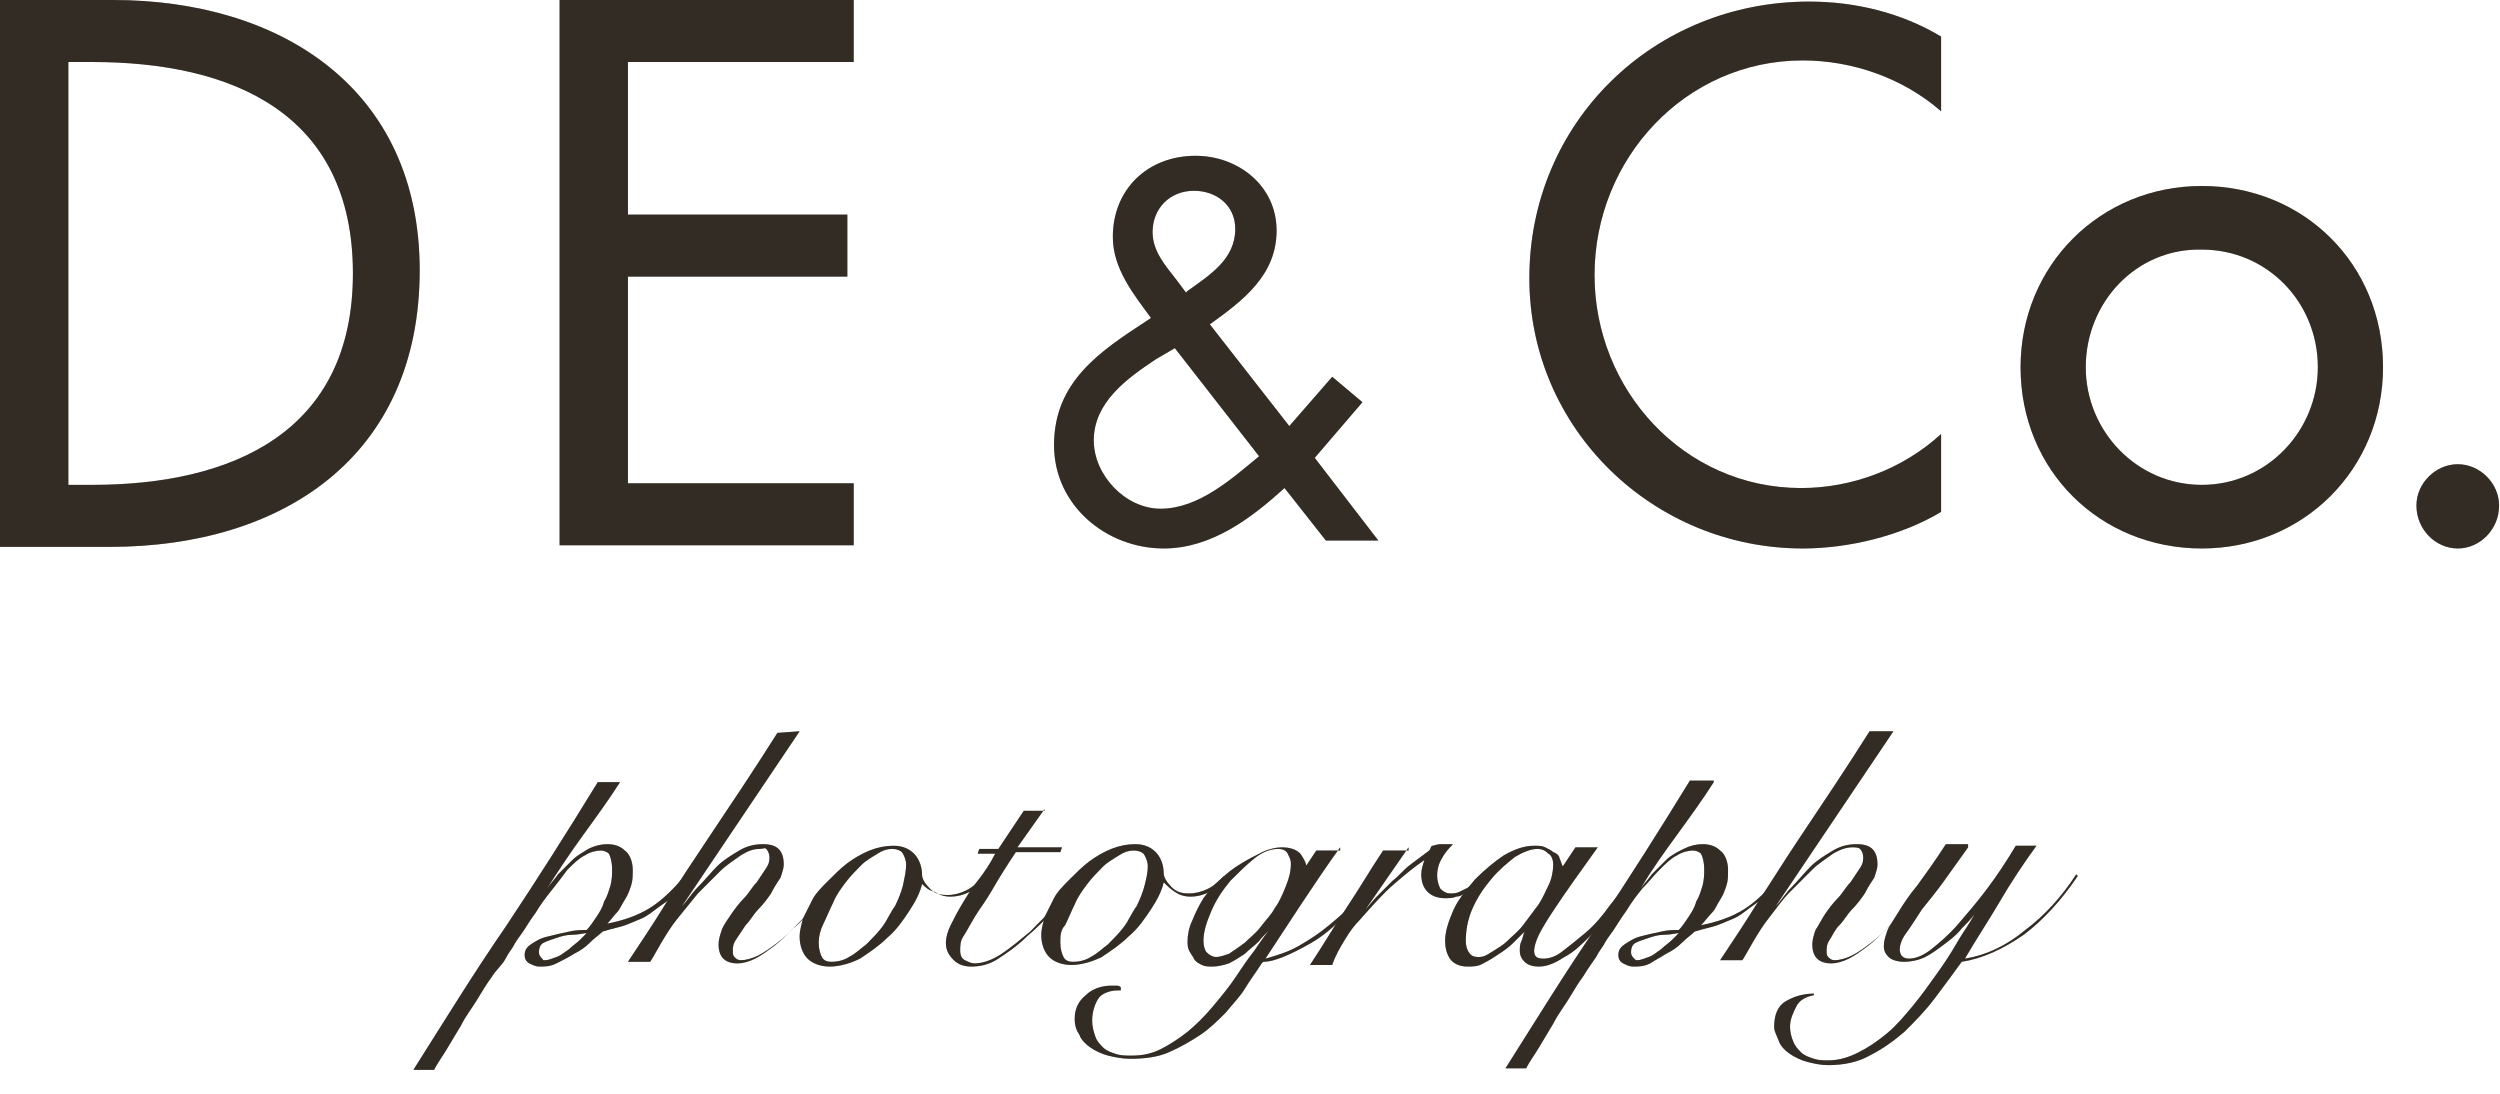 <svg width="96" height="42" viewBox="0 0 96 42" fill="none" xmlns="http://www.w3.org/2000/svg">
<path d="M0 0H4.334C10.805 0 16.116 3.419 16.116 10.378C16.116 17.52 10.866 21 4.212 21H0V0ZM2.625 18.619H3.541C8.913 18.619 13.552 16.605 13.552 10.5C13.552 4.334 8.913 2.381 3.541 2.381H2.625V18.619Z" fill="#504538"/>
<path d="M0 0H4.334C10.805 0 16.116 3.419 16.116 10.378C16.116 17.52 10.866 21 4.212 21H0V0ZM2.625 18.619H3.541C8.913 18.619 13.552 16.605 13.552 10.5C13.552 4.334 8.913 2.381 3.541 2.381H2.625V18.619Z" fill="black" fill-opacity="0.2"/>
<path d="M0 0H4.334C10.805 0 16.116 3.419 16.116 10.378C16.116 17.52 10.866 21 4.212 21H0V0ZM2.625 18.619H3.541C8.913 18.619 13.552 16.605 13.552 10.5C13.552 4.334 8.913 2.381 3.541 2.381H2.625V18.619Z" fill="black" fill-opacity="0.2"/>
<path d="M21.488 0H32.782V2.381H24.113V8.241H32.538V10.622H24.113V18.558H32.782V20.939H21.488V0Z" fill="#504538"/>
<path d="M21.488 0H32.782V2.381H24.113V8.241H32.538V10.622H24.113V18.558H32.782V20.939H21.488V0Z" fill="black" fill-opacity="0.2"/>
<path d="M21.488 0H32.782V2.381H24.113V8.241H32.538V10.622H24.113V18.558H32.782V20.939H21.488V0Z" fill="black" fill-opacity="0.2"/>
<path d="M49.326 18.741C48.044 19.901 46.518 21.061 44.687 21.061C42.489 21.061 40.475 19.413 40.475 17.093C40.475 14.651 42.245 13.491 44.015 12.332L44.198 12.209C43.527 11.294 42.733 10.317 42.733 9.096C42.733 7.265 44.076 5.983 45.908 5.983C47.556 5.983 49.021 7.143 49.021 8.852C49.021 10.561 47.739 11.538 46.457 12.454L49.509 16.361L51.158 14.468L52.318 15.445L50.486 17.581L52.928 20.756H50.913L49.326 18.741ZM44.382 13.797C43.283 14.529 42.001 15.445 42.001 16.91C42.001 18.253 43.222 19.535 44.565 19.535C46.03 19.535 47.312 18.375 48.349 17.52L45.114 13.369L44.382 13.797ZM45.602 11.172C46.457 10.561 47.434 9.951 47.434 8.791C47.434 7.875 46.701 7.326 45.847 7.326C44.931 7.326 44.259 7.997 44.259 8.913C44.259 9.645 44.748 10.195 45.175 10.744L45.541 11.233L45.602 11.172Z" fill="#504538"/>
<path d="M49.326 18.741C48.044 19.901 46.518 21.061 44.687 21.061C42.489 21.061 40.475 19.413 40.475 17.093C40.475 14.651 42.245 13.491 44.015 12.332L44.198 12.209C43.527 11.294 42.733 10.317 42.733 9.096C42.733 7.265 44.076 5.983 45.908 5.983C47.556 5.983 49.021 7.143 49.021 8.852C49.021 10.561 47.739 11.538 46.457 12.454L49.509 16.361L51.158 14.468L52.318 15.445L50.486 17.581L52.928 20.756H50.913L49.326 18.741ZM44.382 13.797C43.283 14.529 42.001 15.445 42.001 16.91C42.001 18.253 43.222 19.535 44.565 19.535C46.03 19.535 47.312 18.375 48.349 17.52L45.114 13.369L44.382 13.797ZM45.602 11.172C46.457 10.561 47.434 9.951 47.434 8.791C47.434 7.875 46.701 7.326 45.847 7.326C44.931 7.326 44.259 7.997 44.259 8.913C44.259 9.645 44.748 10.195 45.175 10.744L45.541 11.233L45.602 11.172Z" fill="black" fill-opacity="0.2"/>
<path d="M49.326 18.741C48.044 19.901 46.518 21.061 44.687 21.061C42.489 21.061 40.475 19.413 40.475 17.093C40.475 14.651 42.245 13.491 44.015 12.332L44.198 12.209C43.527 11.294 42.733 10.317 42.733 9.096C42.733 7.265 44.076 5.983 45.908 5.983C47.556 5.983 49.021 7.143 49.021 8.852C49.021 10.561 47.739 11.538 46.457 12.454L49.509 16.361L51.158 14.468L52.318 15.445L50.486 17.581L52.928 20.756H50.913L49.326 18.741ZM44.382 13.797C43.283 14.529 42.001 15.445 42.001 16.91C42.001 18.253 43.222 19.535 44.565 19.535C46.03 19.535 47.312 18.375 48.349 17.52L45.114 13.369L44.382 13.797ZM45.602 11.172C46.457 10.561 47.434 9.951 47.434 8.791C47.434 7.875 46.701 7.326 45.847 7.326C44.931 7.326 44.259 7.997 44.259 8.913C44.259 9.645 44.748 10.195 45.175 10.744L45.541 11.233L45.602 11.172Z" fill="black" fill-opacity="0.2"/>
<path d="M74.538 4.273C73.073 2.991 71.119 2.32 69.227 2.32C64.709 2.32 61.23 6.105 61.23 10.561C61.23 14.956 64.648 18.741 69.165 18.741C71.119 18.741 73.073 18.009 74.538 16.666V19.657C73.011 20.573 70.997 21.061 69.227 21.061C63.488 21.061 58.727 16.483 58.727 10.683C58.727 4.701 63.488 0.061 69.471 0.061C71.241 0.061 73.011 0.488 74.538 1.404V4.273Z" fill="#504538"/>
<path d="M74.538 4.273C73.073 2.991 71.119 2.32 69.227 2.32C64.709 2.32 61.23 6.105 61.23 10.561C61.23 14.956 64.648 18.741 69.165 18.741C71.119 18.741 73.073 18.009 74.538 16.666V19.657C73.011 20.573 70.997 21.061 69.227 21.061C63.488 21.061 58.727 16.483 58.727 10.683C58.727 4.701 63.488 0.061 69.471 0.061C71.241 0.061 73.011 0.488 74.538 1.404V4.273Z" fill="black" fill-opacity="0.2"/>
<path d="M74.538 4.273C73.073 2.991 71.119 2.32 69.227 2.32C64.709 2.32 61.23 6.105 61.23 10.561C61.23 14.956 64.648 18.741 69.165 18.741C71.119 18.741 73.073 18.009 74.538 16.666V19.657C73.011 20.573 70.997 21.061 69.227 21.061C63.488 21.061 58.727 16.483 58.727 10.683C58.727 4.701 63.488 0.061 69.471 0.061C71.241 0.061 73.011 0.488 74.538 1.404V4.273Z" fill="black" fill-opacity="0.2"/>
<path d="M91.508 14.102C91.508 18.009 88.456 21.061 84.549 21.061C80.642 21.061 77.59 18.07 77.59 14.102C77.59 10.195 80.642 7.142 84.549 7.142C88.456 7.142 91.508 10.134 91.508 14.102ZM80.093 14.102C80.093 16.543 82.046 18.619 84.549 18.619C87.052 18.619 89.005 16.543 89.005 14.102C89.005 11.599 87.052 9.584 84.549 9.584C82.046 9.523 80.093 11.599 80.093 14.102Z" fill="#504538"/>
<path d="M91.508 14.102C91.508 18.009 88.456 21.061 84.549 21.061C80.642 21.061 77.59 18.07 77.59 14.102C77.59 10.195 80.642 7.142 84.549 7.142C88.456 7.142 91.508 10.134 91.508 14.102ZM80.093 14.102C80.093 16.543 82.046 18.619 84.549 18.619C87.052 18.619 89.005 16.543 89.005 14.102C89.005 11.599 87.052 9.584 84.549 9.584C82.046 9.523 80.093 11.599 80.093 14.102Z" fill="black" fill-opacity="0.2"/>
<path d="M91.508 14.102C91.508 18.009 88.456 21.061 84.549 21.061C80.642 21.061 77.59 18.07 77.59 14.102C77.59 10.195 80.642 7.142 84.549 7.142C88.456 7.142 91.508 10.134 91.508 14.102ZM80.093 14.102C80.093 16.543 82.046 18.619 84.549 18.619C87.052 18.619 89.005 16.543 89.005 14.102C89.005 11.599 87.052 9.584 84.549 9.584C82.046 9.523 80.093 11.599 80.093 14.102Z" fill="black" fill-opacity="0.2"/>
<path d="M95.965 19.413C95.965 20.328 95.232 21.061 94.378 21.061C93.523 21.061 92.791 20.328 92.791 19.413C92.791 18.558 93.523 17.826 94.378 17.826C95.232 17.826 95.965 18.558 95.965 19.413Z" fill="#504538"/>
<path d="M95.965 19.413C95.965 20.328 95.232 21.061 94.378 21.061C93.523 21.061 92.791 20.328 92.791 19.413C92.791 18.558 93.523 17.826 94.378 17.826C95.232 17.826 95.965 18.558 95.965 19.413Z" fill="black" fill-opacity="0.2"/>
<path d="M95.965 19.413C95.965 20.328 95.232 21.061 94.378 21.061C93.523 21.061 92.791 20.328 92.791 19.413C92.791 18.558 93.523 17.826 94.378 17.826C95.232 17.826 95.965 18.558 95.965 19.413Z" fill="black" fill-opacity="0.2"/>
<path d="M23.809 30.035C23.382 30.706 22.893 31.378 22.405 32.049C21.917 32.721 21.428 33.453 21.001 34.125C21.123 33.942 21.306 33.758 21.428 33.575C21.611 33.392 21.794 33.209 21.978 33.026C22.161 32.843 22.405 32.721 22.588 32.599C22.832 32.477 23.076 32.416 23.321 32.416C23.565 32.416 23.809 32.477 23.992 32.66C24.175 32.782 24.297 33.087 24.297 33.392C24.297 33.636 24.297 33.82 24.236 34.003C24.175 34.186 24.114 34.369 23.992 34.552C23.87 34.735 23.809 34.918 23.687 35.041C23.565 35.163 23.443 35.346 23.321 35.468C23.931 35.346 24.481 35.163 24.969 34.857C25.457 34.552 25.946 34.064 26.434 33.453L26.617 33.575C26.251 34.064 25.885 34.43 25.518 34.674C25.152 34.918 24.908 35.163 24.603 35.285C24.297 35.407 24.053 35.529 23.809 35.59C23.565 35.651 23.321 35.712 23.138 35.773C23.015 35.895 22.832 36.017 22.649 36.2C22.466 36.384 22.283 36.506 22.039 36.628C21.856 36.75 21.611 36.872 21.367 36.994C21.123 37.116 20.94 37.116 20.696 37.116C20.574 37.116 20.451 37.055 20.329 36.994C20.207 36.933 20.146 36.811 20.146 36.689C20.146 36.506 20.207 36.384 20.39 36.261C20.574 36.139 20.757 36.017 21.062 35.956C21.306 35.895 21.55 35.834 21.856 35.773C22.1 35.712 22.344 35.712 22.527 35.712C22.649 35.59 22.771 35.407 22.893 35.224C23.015 35.041 23.138 34.857 23.199 34.613C23.321 34.43 23.382 34.186 23.443 34.003C23.504 33.758 23.504 33.575 23.504 33.392C23.504 33.087 23.443 32.904 23.382 32.782C23.321 32.721 23.199 32.66 23.076 32.66C22.893 32.66 22.649 32.721 22.466 32.843C22.222 32.965 22.039 33.148 21.794 33.392C21.611 33.636 21.428 33.881 21.184 34.186C20.94 34.491 20.757 34.735 20.574 35.041C20.39 35.285 20.207 35.59 20.085 35.773C19.902 36.017 19.78 36.2 19.719 36.322C19.658 36.445 19.536 36.567 19.414 36.811C19.292 37.055 19.047 37.238 18.864 37.543C18.681 37.788 18.498 38.093 18.315 38.398C18.132 38.703 17.887 39.008 17.704 39.375C17.521 39.68 17.338 39.985 17.155 40.291C16.972 40.596 16.789 40.84 16.667 41.084H15.873C17.033 39.253 18.193 37.36 19.414 35.59C20.635 33.758 21.794 31.927 22.954 30.035H23.809ZM20.94 36.872C21.062 36.872 21.184 36.811 21.367 36.75C21.55 36.689 21.672 36.567 21.856 36.445C21.978 36.322 22.161 36.2 22.283 36.078C22.405 35.956 22.466 35.895 22.527 35.834C22.405 35.834 22.222 35.895 21.978 35.895C21.733 35.895 21.55 35.956 21.367 36.017C21.184 36.078 21.001 36.139 20.879 36.2C20.757 36.261 20.696 36.384 20.696 36.567C20.696 36.689 20.757 36.75 20.818 36.811C20.879 36.872 20.818 36.872 20.94 36.872Z" fill="#504538"/>
<path d="M23.809 30.035C23.382 30.706 22.893 31.378 22.405 32.049C21.917 32.721 21.428 33.453 21.001 34.125C21.123 33.942 21.306 33.758 21.428 33.575C21.611 33.392 21.794 33.209 21.978 33.026C22.161 32.843 22.405 32.721 22.588 32.599C22.832 32.477 23.076 32.416 23.321 32.416C23.565 32.416 23.809 32.477 23.992 32.66C24.175 32.782 24.297 33.087 24.297 33.392C24.297 33.636 24.297 33.82 24.236 34.003C24.175 34.186 24.114 34.369 23.992 34.552C23.87 34.735 23.809 34.918 23.687 35.041C23.565 35.163 23.443 35.346 23.321 35.468C23.931 35.346 24.481 35.163 24.969 34.857C25.457 34.552 25.946 34.064 26.434 33.453L26.617 33.575C26.251 34.064 25.885 34.43 25.518 34.674C25.152 34.918 24.908 35.163 24.603 35.285C24.297 35.407 24.053 35.529 23.809 35.59C23.565 35.651 23.321 35.712 23.138 35.773C23.015 35.895 22.832 36.017 22.649 36.2C22.466 36.384 22.283 36.506 22.039 36.628C21.856 36.75 21.611 36.872 21.367 36.994C21.123 37.116 20.94 37.116 20.696 37.116C20.574 37.116 20.451 37.055 20.329 36.994C20.207 36.933 20.146 36.811 20.146 36.689C20.146 36.506 20.207 36.384 20.39 36.261C20.574 36.139 20.757 36.017 21.062 35.956C21.306 35.895 21.55 35.834 21.856 35.773C22.1 35.712 22.344 35.712 22.527 35.712C22.649 35.59 22.771 35.407 22.893 35.224C23.015 35.041 23.138 34.857 23.199 34.613C23.321 34.43 23.382 34.186 23.443 34.003C23.504 33.758 23.504 33.575 23.504 33.392C23.504 33.087 23.443 32.904 23.382 32.782C23.321 32.721 23.199 32.66 23.076 32.66C22.893 32.66 22.649 32.721 22.466 32.843C22.222 32.965 22.039 33.148 21.794 33.392C21.611 33.636 21.428 33.881 21.184 34.186C20.94 34.491 20.757 34.735 20.574 35.041C20.39 35.285 20.207 35.59 20.085 35.773C19.902 36.017 19.78 36.2 19.719 36.322C19.658 36.445 19.536 36.567 19.414 36.811C19.292 37.055 19.047 37.238 18.864 37.543C18.681 37.788 18.498 38.093 18.315 38.398C18.132 38.703 17.887 39.008 17.704 39.375C17.521 39.68 17.338 39.985 17.155 40.291C16.972 40.596 16.789 40.84 16.667 41.084H15.873C17.033 39.253 18.193 37.36 19.414 35.59C20.635 33.758 21.794 31.927 22.954 30.035H23.809ZM20.94 36.872C21.062 36.872 21.184 36.811 21.367 36.75C21.55 36.689 21.672 36.567 21.856 36.445C21.978 36.322 22.161 36.2 22.283 36.078C22.405 35.956 22.466 35.895 22.527 35.834C22.405 35.834 22.222 35.895 21.978 35.895C21.733 35.895 21.55 35.956 21.367 36.017C21.184 36.078 21.001 36.139 20.879 36.2C20.757 36.261 20.696 36.384 20.696 36.567C20.696 36.689 20.757 36.75 20.818 36.811C20.879 36.872 20.818 36.872 20.94 36.872Z" fill="black" fill-opacity="0.2"/>
<path d="M23.809 30.035C23.382 30.706 22.893 31.378 22.405 32.049C21.917 32.721 21.428 33.453 21.001 34.125C21.123 33.942 21.306 33.758 21.428 33.575C21.611 33.392 21.794 33.209 21.978 33.026C22.161 32.843 22.405 32.721 22.588 32.599C22.832 32.477 23.076 32.416 23.321 32.416C23.565 32.416 23.809 32.477 23.992 32.66C24.175 32.782 24.297 33.087 24.297 33.392C24.297 33.636 24.297 33.82 24.236 34.003C24.175 34.186 24.114 34.369 23.992 34.552C23.87 34.735 23.809 34.918 23.687 35.041C23.565 35.163 23.443 35.346 23.321 35.468C23.931 35.346 24.481 35.163 24.969 34.857C25.457 34.552 25.946 34.064 26.434 33.453L26.617 33.575C26.251 34.064 25.885 34.43 25.518 34.674C25.152 34.918 24.908 35.163 24.603 35.285C24.297 35.407 24.053 35.529 23.809 35.59C23.565 35.651 23.321 35.712 23.138 35.773C23.015 35.895 22.832 36.017 22.649 36.2C22.466 36.384 22.283 36.506 22.039 36.628C21.856 36.75 21.611 36.872 21.367 36.994C21.123 37.116 20.94 37.116 20.696 37.116C20.574 37.116 20.451 37.055 20.329 36.994C20.207 36.933 20.146 36.811 20.146 36.689C20.146 36.506 20.207 36.384 20.39 36.261C20.574 36.139 20.757 36.017 21.062 35.956C21.306 35.895 21.55 35.834 21.856 35.773C22.1 35.712 22.344 35.712 22.527 35.712C22.649 35.59 22.771 35.407 22.893 35.224C23.015 35.041 23.138 34.857 23.199 34.613C23.321 34.43 23.382 34.186 23.443 34.003C23.504 33.758 23.504 33.575 23.504 33.392C23.504 33.087 23.443 32.904 23.382 32.782C23.321 32.721 23.199 32.66 23.076 32.66C22.893 32.66 22.649 32.721 22.466 32.843C22.222 32.965 22.039 33.148 21.794 33.392C21.611 33.636 21.428 33.881 21.184 34.186C20.94 34.491 20.757 34.735 20.574 35.041C20.39 35.285 20.207 35.59 20.085 35.773C19.902 36.017 19.78 36.2 19.719 36.322C19.658 36.445 19.536 36.567 19.414 36.811C19.292 37.055 19.047 37.238 18.864 37.543C18.681 37.788 18.498 38.093 18.315 38.398C18.132 38.703 17.887 39.008 17.704 39.375C17.521 39.68 17.338 39.985 17.155 40.291C16.972 40.596 16.789 40.84 16.667 41.084H15.873C17.033 39.253 18.193 37.36 19.414 35.59C20.635 33.758 21.794 31.927 22.954 30.035H23.809ZM20.94 36.872C21.062 36.872 21.184 36.811 21.367 36.75C21.55 36.689 21.672 36.567 21.856 36.445C21.978 36.322 22.161 36.2 22.283 36.078C22.405 35.956 22.466 35.895 22.527 35.834C22.405 35.834 22.222 35.895 21.978 35.895C21.733 35.895 21.55 35.956 21.367 36.017C21.184 36.078 21.001 36.139 20.879 36.2C20.757 36.261 20.696 36.384 20.696 36.567C20.696 36.689 20.757 36.75 20.818 36.811C20.879 36.872 20.818 36.872 20.94 36.872Z" fill="black" fill-opacity="0.2"/>
<path d="M30.706 28.081L26.189 34.796C26.372 34.613 26.555 34.308 26.799 34.064C27.044 33.82 27.288 33.514 27.532 33.27C27.776 33.026 28.081 32.843 28.387 32.66C28.692 32.477 28.997 32.416 29.302 32.416C29.852 32.416 30.096 32.66 30.096 33.209C30.096 33.331 30.035 33.514 29.974 33.698C29.852 33.881 29.73 34.064 29.608 34.308C29.485 34.491 29.302 34.735 29.119 34.919C28.936 35.102 28.814 35.346 28.631 35.529C28.509 35.712 28.387 35.895 28.265 36.078C28.142 36.261 28.142 36.384 28.142 36.506C28.142 36.628 28.142 36.689 28.203 36.75C28.265 36.811 28.326 36.872 28.448 36.872C28.631 36.872 28.875 36.811 29.119 36.689C29.363 36.567 29.608 36.384 29.852 36.2C30.096 36.017 30.34 35.773 30.584 35.529C30.828 35.285 31.073 35.041 31.256 34.796C31.439 34.552 31.683 34.308 31.805 34.125C31.988 33.881 32.11 33.759 32.171 33.575H32.232C32.11 33.759 31.988 33.942 31.805 34.186C31.622 34.43 31.439 34.674 31.195 34.919C30.951 35.163 30.767 35.407 30.462 35.651C30.218 35.895 29.974 36.139 29.73 36.323C29.485 36.506 29.241 36.689 28.997 36.811C28.753 36.933 28.509 36.994 28.326 36.994C28.081 36.994 27.898 36.933 27.776 36.811C27.654 36.689 27.593 36.506 27.593 36.261C27.593 36.078 27.654 35.895 27.715 35.712C27.776 35.529 27.959 35.285 28.081 35.102C28.203 34.919 28.387 34.674 28.57 34.491C28.753 34.308 28.875 34.064 29.058 33.881C29.18 33.698 29.302 33.514 29.424 33.331C29.546 33.148 29.546 33.026 29.546 32.904C29.546 32.782 29.485 32.66 29.424 32.599C29.363 32.538 29.302 32.599 29.18 32.599C28.936 32.599 28.753 32.66 28.448 32.843C28.203 33.026 27.898 33.209 27.654 33.453C27.41 33.698 27.105 34.003 26.799 34.308C26.555 34.613 26.25 34.98 26.006 35.285C25.762 35.59 25.578 35.895 25.395 36.2C25.212 36.506 25.09 36.75 24.968 36.933H24.113C24.602 36.2 25.09 35.468 25.578 34.674C26.067 33.881 26.555 33.148 27.044 32.416C27.532 31.683 28.02 30.951 28.509 30.218C28.997 29.485 29.424 28.814 29.852 28.142L30.706 28.081Z" fill="#504538"/>
<path d="M30.706 28.081L26.189 34.796C26.372 34.613 26.555 34.308 26.799 34.064C27.044 33.82 27.288 33.514 27.532 33.27C27.776 33.026 28.081 32.843 28.387 32.66C28.692 32.477 28.997 32.416 29.302 32.416C29.852 32.416 30.096 32.66 30.096 33.209C30.096 33.331 30.035 33.514 29.974 33.698C29.852 33.881 29.73 34.064 29.608 34.308C29.485 34.491 29.302 34.735 29.119 34.919C28.936 35.102 28.814 35.346 28.631 35.529C28.509 35.712 28.387 35.895 28.265 36.078C28.142 36.261 28.142 36.384 28.142 36.506C28.142 36.628 28.142 36.689 28.203 36.75C28.265 36.811 28.326 36.872 28.448 36.872C28.631 36.872 28.875 36.811 29.119 36.689C29.363 36.567 29.608 36.384 29.852 36.2C30.096 36.017 30.34 35.773 30.584 35.529C30.828 35.285 31.073 35.041 31.256 34.796C31.439 34.552 31.683 34.308 31.805 34.125C31.988 33.881 32.11 33.759 32.171 33.575H32.232C32.11 33.759 31.988 33.942 31.805 34.186C31.622 34.43 31.439 34.674 31.195 34.919C30.951 35.163 30.767 35.407 30.462 35.651C30.218 35.895 29.974 36.139 29.73 36.323C29.485 36.506 29.241 36.689 28.997 36.811C28.753 36.933 28.509 36.994 28.326 36.994C28.081 36.994 27.898 36.933 27.776 36.811C27.654 36.689 27.593 36.506 27.593 36.261C27.593 36.078 27.654 35.895 27.715 35.712C27.776 35.529 27.959 35.285 28.081 35.102C28.203 34.919 28.387 34.674 28.57 34.491C28.753 34.308 28.875 34.064 29.058 33.881C29.18 33.698 29.302 33.514 29.424 33.331C29.546 33.148 29.546 33.026 29.546 32.904C29.546 32.782 29.485 32.66 29.424 32.599C29.363 32.538 29.302 32.599 29.18 32.599C28.936 32.599 28.753 32.66 28.448 32.843C28.203 33.026 27.898 33.209 27.654 33.453C27.41 33.698 27.105 34.003 26.799 34.308C26.555 34.613 26.25 34.98 26.006 35.285C25.762 35.59 25.578 35.895 25.395 36.2C25.212 36.506 25.09 36.75 24.968 36.933H24.113C24.602 36.2 25.09 35.468 25.578 34.674C26.067 33.881 26.555 33.148 27.044 32.416C27.532 31.683 28.02 30.951 28.509 30.218C28.997 29.485 29.424 28.814 29.852 28.142L30.706 28.081Z" fill="black" fill-opacity="0.2"/>
<path d="M30.706 28.081L26.189 34.796C26.372 34.613 26.555 34.308 26.799 34.064C27.044 33.82 27.288 33.514 27.532 33.27C27.776 33.026 28.081 32.843 28.387 32.66C28.692 32.477 28.997 32.416 29.302 32.416C29.852 32.416 30.096 32.66 30.096 33.209C30.096 33.331 30.035 33.514 29.974 33.698C29.852 33.881 29.73 34.064 29.608 34.308C29.485 34.491 29.302 34.735 29.119 34.919C28.936 35.102 28.814 35.346 28.631 35.529C28.509 35.712 28.387 35.895 28.265 36.078C28.142 36.261 28.142 36.384 28.142 36.506C28.142 36.628 28.142 36.689 28.203 36.75C28.265 36.811 28.326 36.872 28.448 36.872C28.631 36.872 28.875 36.811 29.119 36.689C29.363 36.567 29.608 36.384 29.852 36.2C30.096 36.017 30.34 35.773 30.584 35.529C30.828 35.285 31.073 35.041 31.256 34.796C31.439 34.552 31.683 34.308 31.805 34.125C31.988 33.881 32.11 33.759 32.171 33.575H32.232C32.11 33.759 31.988 33.942 31.805 34.186C31.622 34.43 31.439 34.674 31.195 34.919C30.951 35.163 30.767 35.407 30.462 35.651C30.218 35.895 29.974 36.139 29.73 36.323C29.485 36.506 29.241 36.689 28.997 36.811C28.753 36.933 28.509 36.994 28.326 36.994C28.081 36.994 27.898 36.933 27.776 36.811C27.654 36.689 27.593 36.506 27.593 36.261C27.593 36.078 27.654 35.895 27.715 35.712C27.776 35.529 27.959 35.285 28.081 35.102C28.203 34.919 28.387 34.674 28.57 34.491C28.753 34.308 28.875 34.064 29.058 33.881C29.18 33.698 29.302 33.514 29.424 33.331C29.546 33.148 29.546 33.026 29.546 32.904C29.546 32.782 29.485 32.66 29.424 32.599C29.363 32.538 29.302 32.599 29.18 32.599C28.936 32.599 28.753 32.66 28.448 32.843C28.203 33.026 27.898 33.209 27.654 33.453C27.41 33.698 27.105 34.003 26.799 34.308C26.555 34.613 26.25 34.98 26.006 35.285C25.762 35.59 25.578 35.895 25.395 36.2C25.212 36.506 25.09 36.75 24.968 36.933H24.113C24.602 36.2 25.09 35.468 25.578 34.674C26.067 33.881 26.555 33.148 27.044 32.416C27.532 31.683 28.02 30.951 28.509 30.218C28.997 29.485 29.424 28.814 29.852 28.142L30.706 28.081Z" fill="black" fill-opacity="0.2"/>
<path d="M37.908 33.697C37.725 33.942 37.481 34.125 37.237 34.247C36.993 34.369 36.749 34.43 36.504 34.43C36.26 34.43 36.077 34.369 35.894 34.247C35.65 34.186 35.528 34.064 35.406 33.942C35.344 34.247 35.161 34.613 34.917 34.979C34.673 35.346 34.429 35.712 34.063 36.017C33.757 36.322 33.391 36.567 33.025 36.811C32.659 36.994 32.231 37.116 31.865 37.116C31.499 37.116 31.193 36.994 31.01 36.811C30.827 36.628 30.705 36.322 30.705 35.956C30.705 35.773 30.766 35.529 30.827 35.285C30.949 35.041 31.071 34.796 31.193 34.552C31.316 34.308 31.56 34.064 31.804 33.82C32.048 33.575 32.292 33.331 32.536 33.148C32.781 32.965 33.086 32.782 33.391 32.66C33.696 32.538 34.002 32.477 34.307 32.477C34.673 32.477 34.917 32.599 35.1 32.782C35.283 32.965 35.406 33.27 35.406 33.575C35.406 33.758 35.528 33.942 35.711 34.125C35.894 34.308 36.077 34.369 36.382 34.369C36.627 34.369 36.871 34.308 37.115 34.186C37.359 34.064 37.542 33.881 37.725 33.697H37.908ZM31.438 36.2C31.438 36.444 31.499 36.628 31.56 36.75C31.621 36.872 31.743 36.933 31.926 36.933C32.17 36.933 32.414 36.872 32.597 36.75C32.842 36.628 33.025 36.444 33.269 36.261C33.452 36.078 33.696 35.834 33.879 35.59C34.063 35.346 34.185 35.041 34.368 34.796C34.49 34.552 34.612 34.247 34.673 34.003C34.734 33.697 34.795 33.453 34.795 33.209C34.795 33.026 34.734 32.904 34.673 32.782C34.612 32.66 34.429 32.599 34.246 32.599C34.063 32.599 33.879 32.66 33.696 32.782C33.513 32.904 33.269 33.026 33.086 33.209C32.903 33.392 32.659 33.636 32.475 33.881C32.292 34.125 32.109 34.369 31.987 34.674C31.865 34.918 31.743 35.224 31.621 35.468C31.499 35.712 31.438 35.956 31.438 36.2Z" fill="#504538"/>
<path d="M37.908 33.697C37.725 33.942 37.481 34.125 37.237 34.247C36.993 34.369 36.749 34.43 36.504 34.43C36.26 34.43 36.077 34.369 35.894 34.247C35.65 34.186 35.528 34.064 35.406 33.942C35.344 34.247 35.161 34.613 34.917 34.979C34.673 35.346 34.429 35.712 34.063 36.017C33.757 36.322 33.391 36.567 33.025 36.811C32.659 36.994 32.231 37.116 31.865 37.116C31.499 37.116 31.193 36.994 31.01 36.811C30.827 36.628 30.705 36.322 30.705 35.956C30.705 35.773 30.766 35.529 30.827 35.285C30.949 35.041 31.071 34.796 31.193 34.552C31.316 34.308 31.56 34.064 31.804 33.82C32.048 33.575 32.292 33.331 32.536 33.148C32.781 32.965 33.086 32.782 33.391 32.66C33.696 32.538 34.002 32.477 34.307 32.477C34.673 32.477 34.917 32.599 35.1 32.782C35.283 32.965 35.406 33.27 35.406 33.575C35.406 33.758 35.528 33.942 35.711 34.125C35.894 34.308 36.077 34.369 36.382 34.369C36.627 34.369 36.871 34.308 37.115 34.186C37.359 34.064 37.542 33.881 37.725 33.697H37.908ZM31.438 36.2C31.438 36.444 31.499 36.628 31.56 36.75C31.621 36.872 31.743 36.933 31.926 36.933C32.17 36.933 32.414 36.872 32.597 36.75C32.842 36.628 33.025 36.444 33.269 36.261C33.452 36.078 33.696 35.834 33.879 35.59C34.063 35.346 34.185 35.041 34.368 34.796C34.49 34.552 34.612 34.247 34.673 34.003C34.734 33.697 34.795 33.453 34.795 33.209C34.795 33.026 34.734 32.904 34.673 32.782C34.612 32.66 34.429 32.599 34.246 32.599C34.063 32.599 33.879 32.66 33.696 32.782C33.513 32.904 33.269 33.026 33.086 33.209C32.903 33.392 32.659 33.636 32.475 33.881C32.292 34.125 32.109 34.369 31.987 34.674C31.865 34.918 31.743 35.224 31.621 35.468C31.499 35.712 31.438 35.956 31.438 36.2Z" fill="black" fill-opacity="0.2"/>
<path d="M37.908 33.697C37.725 33.942 37.481 34.125 37.237 34.247C36.993 34.369 36.749 34.43 36.504 34.43C36.26 34.43 36.077 34.369 35.894 34.247C35.65 34.186 35.528 34.064 35.406 33.942C35.344 34.247 35.161 34.613 34.917 34.979C34.673 35.346 34.429 35.712 34.063 36.017C33.757 36.322 33.391 36.567 33.025 36.811C32.659 36.994 32.231 37.116 31.865 37.116C31.499 37.116 31.193 36.994 31.01 36.811C30.827 36.628 30.705 36.322 30.705 35.956C30.705 35.773 30.766 35.529 30.827 35.285C30.949 35.041 31.071 34.796 31.193 34.552C31.316 34.308 31.56 34.064 31.804 33.82C32.048 33.575 32.292 33.331 32.536 33.148C32.781 32.965 33.086 32.782 33.391 32.66C33.696 32.538 34.002 32.477 34.307 32.477C34.673 32.477 34.917 32.599 35.1 32.782C35.283 32.965 35.406 33.27 35.406 33.575C35.406 33.758 35.528 33.942 35.711 34.125C35.894 34.308 36.077 34.369 36.382 34.369C36.627 34.369 36.871 34.308 37.115 34.186C37.359 34.064 37.542 33.881 37.725 33.697H37.908ZM31.438 36.2C31.438 36.444 31.499 36.628 31.56 36.75C31.621 36.872 31.743 36.933 31.926 36.933C32.17 36.933 32.414 36.872 32.597 36.75C32.842 36.628 33.025 36.444 33.269 36.261C33.452 36.078 33.696 35.834 33.879 35.59C34.063 35.346 34.185 35.041 34.368 34.796C34.49 34.552 34.612 34.247 34.673 34.003C34.734 33.697 34.795 33.453 34.795 33.209C34.795 33.026 34.734 32.904 34.673 32.782C34.612 32.66 34.429 32.599 34.246 32.599C34.063 32.599 33.879 32.66 33.696 32.782C33.513 32.904 33.269 33.026 33.086 33.209C32.903 33.392 32.659 33.636 32.475 33.881C32.292 34.125 32.109 34.369 31.987 34.674C31.865 34.918 31.743 35.224 31.621 35.468C31.499 35.712 31.438 35.956 31.438 36.2Z" fill="black" fill-opacity="0.2"/>
<path d="M40.107 31.073L39.069 32.538H40.779L40.718 32.721H39.008C38.642 33.27 38.337 33.758 38.093 34.186C37.848 34.613 37.604 34.918 37.421 35.224C37.238 35.529 37.116 35.773 36.994 35.956C36.872 36.139 36.872 36.322 36.872 36.506C36.872 36.689 36.933 36.811 37.055 36.872C37.177 36.933 37.299 36.994 37.421 36.994C37.726 36.994 38.093 36.872 38.459 36.628C38.825 36.384 39.191 36.078 39.558 35.773C39.924 35.407 40.29 35.041 40.596 34.674C40.901 34.308 41.206 33.942 41.45 33.636L41.511 33.697C41.206 34.064 40.901 34.43 40.535 34.857C40.168 35.285 39.802 35.651 39.436 35.956C39.069 36.322 38.703 36.567 38.337 36.811C37.971 37.055 37.604 37.116 37.299 37.116C37.055 37.116 36.811 37.055 36.627 36.872C36.444 36.689 36.322 36.506 36.322 36.2C36.322 36.017 36.383 35.773 36.505 35.529C36.627 35.285 36.749 35.041 36.933 34.735C37.116 34.43 37.299 34.125 37.543 33.82C37.787 33.514 38.032 33.148 38.215 32.782H37.543L37.604 32.599H38.337L39.313 31.134H40.107V31.073Z" fill="#504538"/>
<path d="M40.107 31.073L39.069 32.538H40.779L40.718 32.721H39.008C38.642 33.27 38.337 33.758 38.093 34.186C37.848 34.613 37.604 34.918 37.421 35.224C37.238 35.529 37.116 35.773 36.994 35.956C36.872 36.139 36.872 36.322 36.872 36.506C36.872 36.689 36.933 36.811 37.055 36.872C37.177 36.933 37.299 36.994 37.421 36.994C37.726 36.994 38.093 36.872 38.459 36.628C38.825 36.384 39.191 36.078 39.558 35.773C39.924 35.407 40.29 35.041 40.596 34.674C40.901 34.308 41.206 33.942 41.45 33.636L41.511 33.697C41.206 34.064 40.901 34.43 40.535 34.857C40.168 35.285 39.802 35.651 39.436 35.956C39.069 36.322 38.703 36.567 38.337 36.811C37.971 37.055 37.604 37.116 37.299 37.116C37.055 37.116 36.811 37.055 36.627 36.872C36.444 36.689 36.322 36.506 36.322 36.2C36.322 36.017 36.383 35.773 36.505 35.529C36.627 35.285 36.749 35.041 36.933 34.735C37.116 34.43 37.299 34.125 37.543 33.82C37.787 33.514 38.032 33.148 38.215 32.782H37.543L37.604 32.599H38.337L39.313 31.134H40.107V31.073Z" fill="black" fill-opacity="0.2"/>
<path d="M40.107 31.073L39.069 32.538H40.779L40.718 32.721H39.008C38.642 33.27 38.337 33.758 38.093 34.186C37.848 34.613 37.604 34.918 37.421 35.224C37.238 35.529 37.116 35.773 36.994 35.956C36.872 36.139 36.872 36.322 36.872 36.506C36.872 36.689 36.933 36.811 37.055 36.872C37.177 36.933 37.299 36.994 37.421 36.994C37.726 36.994 38.093 36.872 38.459 36.628C38.825 36.384 39.191 36.078 39.558 35.773C39.924 35.407 40.29 35.041 40.596 34.674C40.901 34.308 41.206 33.942 41.45 33.636L41.511 33.697C41.206 34.064 40.901 34.43 40.535 34.857C40.168 35.285 39.802 35.651 39.436 35.956C39.069 36.322 38.703 36.567 38.337 36.811C37.971 37.055 37.604 37.116 37.299 37.116C37.055 37.116 36.811 37.055 36.627 36.872C36.444 36.689 36.322 36.506 36.322 36.2C36.322 36.017 36.383 35.773 36.505 35.529C36.627 35.285 36.749 35.041 36.933 34.735C37.116 34.43 37.299 34.125 37.543 33.82C37.787 33.514 38.032 33.148 38.215 32.782H37.543L37.604 32.599H38.337L39.313 31.134H40.107V31.073Z" fill="black" fill-opacity="0.2"/>
<path d="M47.127 33.697C46.944 33.942 46.7 34.125 46.455 34.247C46.211 34.369 45.967 34.43 45.723 34.43C45.479 34.43 45.295 34.369 45.112 34.247C44.929 34.125 44.807 34.003 44.685 33.881C44.624 34.186 44.441 34.552 44.197 34.918C43.952 35.285 43.708 35.651 43.342 35.956C43.037 36.261 42.67 36.506 42.304 36.75C41.938 36.933 41.511 37.055 41.144 37.055C40.778 37.055 40.473 36.933 40.29 36.75C40.106 36.567 39.984 36.261 39.984 35.895C39.984 35.712 40.045 35.468 40.106 35.224C40.229 34.979 40.351 34.735 40.473 34.491C40.595 34.247 40.839 34.003 41.083 33.758C41.328 33.514 41.572 33.27 41.816 33.087C42.06 32.904 42.365 32.721 42.67 32.599C42.976 32.477 43.281 32.416 43.586 32.416C43.952 32.416 44.197 32.538 44.38 32.721C44.563 32.904 44.685 33.209 44.685 33.514C44.685 33.697 44.807 33.881 44.99 34.064C45.173 34.247 45.356 34.308 45.662 34.308C45.906 34.308 46.15 34.247 46.394 34.125C46.638 34.003 46.822 33.819 47.005 33.636L47.127 33.697ZM40.717 36.2C40.717 36.445 40.778 36.628 40.839 36.75C40.9 36.872 41.022 36.933 41.205 36.933C41.45 36.933 41.694 36.872 41.877 36.75C42.121 36.628 42.304 36.445 42.548 36.261C42.731 36.078 42.976 35.834 43.159 35.59C43.342 35.346 43.464 35.041 43.647 34.796C43.769 34.552 43.891 34.247 43.952 34.003C44.013 33.758 44.075 33.514 44.075 33.27C44.075 33.087 44.013 32.965 43.952 32.843C43.891 32.721 43.708 32.66 43.525 32.66C43.342 32.66 43.159 32.721 42.976 32.843C42.793 32.965 42.548 33.087 42.365 33.27C42.182 33.453 41.938 33.697 41.755 33.942C41.572 34.186 41.389 34.43 41.266 34.735C41.144 34.979 41.022 35.285 40.9 35.529C40.717 35.712 40.717 35.956 40.717 36.2Z" fill="#504538"/>
<path d="M47.127 33.697C46.944 33.942 46.7 34.125 46.455 34.247C46.211 34.369 45.967 34.43 45.723 34.43C45.479 34.43 45.295 34.369 45.112 34.247C44.929 34.125 44.807 34.003 44.685 33.881C44.624 34.186 44.441 34.552 44.197 34.918C43.952 35.285 43.708 35.651 43.342 35.956C43.037 36.261 42.67 36.506 42.304 36.75C41.938 36.933 41.511 37.055 41.144 37.055C40.778 37.055 40.473 36.933 40.29 36.75C40.106 36.567 39.984 36.261 39.984 35.895C39.984 35.712 40.045 35.468 40.106 35.224C40.229 34.979 40.351 34.735 40.473 34.491C40.595 34.247 40.839 34.003 41.083 33.758C41.328 33.514 41.572 33.27 41.816 33.087C42.06 32.904 42.365 32.721 42.67 32.599C42.976 32.477 43.281 32.416 43.586 32.416C43.952 32.416 44.197 32.538 44.38 32.721C44.563 32.904 44.685 33.209 44.685 33.514C44.685 33.697 44.807 33.881 44.99 34.064C45.173 34.247 45.356 34.308 45.662 34.308C45.906 34.308 46.15 34.247 46.394 34.125C46.638 34.003 46.822 33.819 47.005 33.636L47.127 33.697ZM40.717 36.2C40.717 36.445 40.778 36.628 40.839 36.75C40.9 36.872 41.022 36.933 41.205 36.933C41.45 36.933 41.694 36.872 41.877 36.75C42.121 36.628 42.304 36.445 42.548 36.261C42.731 36.078 42.976 35.834 43.159 35.59C43.342 35.346 43.464 35.041 43.647 34.796C43.769 34.552 43.891 34.247 43.952 34.003C44.013 33.758 44.075 33.514 44.075 33.27C44.075 33.087 44.013 32.965 43.952 32.843C43.891 32.721 43.708 32.66 43.525 32.66C43.342 32.66 43.159 32.721 42.976 32.843C42.793 32.965 42.548 33.087 42.365 33.27C42.182 33.453 41.938 33.697 41.755 33.942C41.572 34.186 41.389 34.43 41.266 34.735C41.144 34.979 41.022 35.285 40.9 35.529C40.717 35.712 40.717 35.956 40.717 36.2Z" fill="black" fill-opacity="0.2"/>
<path d="M47.127 33.697C46.944 33.942 46.7 34.125 46.455 34.247C46.211 34.369 45.967 34.43 45.723 34.43C45.479 34.43 45.295 34.369 45.112 34.247C44.929 34.125 44.807 34.003 44.685 33.881C44.624 34.186 44.441 34.552 44.197 34.918C43.952 35.285 43.708 35.651 43.342 35.956C43.037 36.261 42.67 36.506 42.304 36.75C41.938 36.933 41.511 37.055 41.144 37.055C40.778 37.055 40.473 36.933 40.29 36.75C40.106 36.567 39.984 36.261 39.984 35.895C39.984 35.712 40.045 35.468 40.106 35.224C40.229 34.979 40.351 34.735 40.473 34.491C40.595 34.247 40.839 34.003 41.083 33.758C41.328 33.514 41.572 33.27 41.816 33.087C42.06 32.904 42.365 32.721 42.67 32.599C42.976 32.477 43.281 32.416 43.586 32.416C43.952 32.416 44.197 32.538 44.38 32.721C44.563 32.904 44.685 33.209 44.685 33.514C44.685 33.697 44.807 33.881 44.99 34.064C45.173 34.247 45.356 34.308 45.662 34.308C45.906 34.308 46.15 34.247 46.394 34.125C46.638 34.003 46.822 33.819 47.005 33.636L47.127 33.697ZM40.717 36.2C40.717 36.445 40.778 36.628 40.839 36.75C40.9 36.872 41.022 36.933 41.205 36.933C41.45 36.933 41.694 36.872 41.877 36.75C42.121 36.628 42.304 36.445 42.548 36.261C42.731 36.078 42.976 35.834 43.159 35.59C43.342 35.346 43.464 35.041 43.647 34.796C43.769 34.552 43.891 34.247 43.952 34.003C44.013 33.758 44.075 33.514 44.075 33.27C44.075 33.087 44.013 32.965 43.952 32.843C43.891 32.721 43.708 32.66 43.525 32.66C43.342 32.66 43.159 32.721 42.976 32.843C42.793 32.965 42.548 33.087 42.365 33.27C42.182 33.453 41.938 33.697 41.755 33.942C41.572 34.186 41.389 34.43 41.266 34.735C41.144 34.979 41.022 35.285 40.9 35.529C40.717 35.712 40.717 35.956 40.717 36.2Z" fill="black" fill-opacity="0.2"/>
<path d="M51.462 32.538C50.974 33.209 50.486 33.942 49.997 34.674C49.509 35.407 49.081 36.078 48.593 36.811C49.02 36.689 49.448 36.567 49.875 36.322C50.303 36.078 50.669 35.834 51.035 35.529C51.401 35.224 51.768 34.918 52.073 34.552C52.378 34.186 52.622 33.82 52.866 33.453V33.575C52.5 34.186 52.073 34.735 51.645 35.163C51.218 35.59 50.791 35.956 50.364 36.2C49.936 36.445 49.57 36.628 49.265 36.75C48.959 36.872 48.715 36.933 48.532 36.933C48.471 36.933 48.41 37.055 48.288 37.238C48.166 37.421 47.983 37.666 47.8 37.971C47.616 38.276 47.311 38.581 47.067 38.886C46.762 39.192 46.456 39.497 46.09 39.741C45.724 39.985 45.297 40.229 44.869 40.413C44.442 40.596 43.954 40.657 43.404 40.657C43.099 40.657 42.794 40.596 42.55 40.535C42.305 40.474 42.061 40.352 41.878 40.229C41.695 40.107 41.512 39.924 41.451 39.741C41.329 39.558 41.268 39.375 41.268 39.131C41.268 38.764 41.39 38.459 41.695 38.215C41.939 37.971 42.305 37.849 42.672 37.849C42.733 37.849 42.855 37.849 42.855 37.849C42.916 37.849 42.977 37.849 43.038 37.91V38.032H42.916C42.611 38.032 42.305 38.154 42.183 38.337C42.061 38.52 41.939 38.825 41.939 39.192C41.939 39.436 42 39.619 42.061 39.802C42.122 39.985 42.244 40.107 42.366 40.229C42.489 40.352 42.672 40.413 42.855 40.474C43.038 40.535 43.221 40.535 43.465 40.535C43.831 40.535 44.198 40.474 44.564 40.291C44.93 40.107 45.297 39.863 45.602 39.619C45.907 39.375 46.273 39.008 46.579 38.642C46.884 38.276 47.189 37.91 47.433 37.543C47.678 37.177 47.922 36.811 48.166 36.506C48.41 36.139 48.593 35.895 48.776 35.651C48.654 35.834 48.471 35.956 48.349 36.139C48.166 36.322 47.983 36.445 47.8 36.628C47.616 36.75 47.433 36.872 47.189 36.994C47.006 37.055 46.762 37.116 46.579 37.116C46.395 37.116 46.273 37.116 46.151 37.055C46.029 36.994 45.907 36.933 45.846 36.811C45.785 36.689 45.724 36.628 45.663 36.506C45.602 36.383 45.602 36.261 45.602 36.139C45.602 35.895 45.663 35.59 45.785 35.346C45.907 35.041 46.029 34.796 46.212 34.491C46.395 34.247 46.64 33.942 46.884 33.758C47.128 33.514 47.372 33.331 47.678 33.148C47.983 32.965 48.227 32.843 48.471 32.721C48.715 32.599 49.02 32.538 49.204 32.538C49.509 32.538 49.753 32.599 49.936 32.782C50.058 32.965 50.18 33.148 50.18 33.392H50.058L50.547 32.66H51.462V32.538ZM49.081 32.599C48.776 32.599 48.471 32.721 48.166 32.965C47.861 33.209 47.555 33.514 47.25 33.82C46.945 34.186 46.701 34.552 46.517 34.979C46.334 35.407 46.212 35.773 46.212 36.139C46.212 36.322 46.273 36.506 46.334 36.567C46.456 36.689 46.579 36.75 46.701 36.75C46.823 36.75 47.006 36.689 47.189 36.628C47.372 36.506 47.555 36.383 47.8 36.2C47.983 36.017 48.227 35.834 48.41 35.59C48.593 35.346 48.837 35.102 48.959 34.857C49.143 34.613 49.265 34.308 49.387 34.003C49.509 33.697 49.57 33.453 49.57 33.148C49.57 33.026 49.509 32.904 49.448 32.782C49.387 32.66 49.265 32.599 49.081 32.599Z" fill="#504538"/>
<path d="M51.462 32.538C50.974 33.209 50.486 33.942 49.997 34.674C49.509 35.407 49.081 36.078 48.593 36.811C49.02 36.689 49.448 36.567 49.875 36.322C50.303 36.078 50.669 35.834 51.035 35.529C51.401 35.224 51.768 34.918 52.073 34.552C52.378 34.186 52.622 33.82 52.866 33.453V33.575C52.5 34.186 52.073 34.735 51.645 35.163C51.218 35.59 50.791 35.956 50.364 36.2C49.936 36.445 49.57 36.628 49.265 36.75C48.959 36.872 48.715 36.933 48.532 36.933C48.471 36.933 48.41 37.055 48.288 37.238C48.166 37.421 47.983 37.666 47.8 37.971C47.616 38.276 47.311 38.581 47.067 38.886C46.762 39.192 46.456 39.497 46.09 39.741C45.724 39.985 45.297 40.229 44.869 40.413C44.442 40.596 43.954 40.657 43.404 40.657C43.099 40.657 42.794 40.596 42.55 40.535C42.305 40.474 42.061 40.352 41.878 40.229C41.695 40.107 41.512 39.924 41.451 39.741C41.329 39.558 41.268 39.375 41.268 39.131C41.268 38.764 41.39 38.459 41.695 38.215C41.939 37.971 42.305 37.849 42.672 37.849C42.733 37.849 42.855 37.849 42.855 37.849C42.916 37.849 42.977 37.849 43.038 37.91V38.032H42.916C42.611 38.032 42.305 38.154 42.183 38.337C42.061 38.52 41.939 38.825 41.939 39.192C41.939 39.436 42 39.619 42.061 39.802C42.122 39.985 42.244 40.107 42.366 40.229C42.489 40.352 42.672 40.413 42.855 40.474C43.038 40.535 43.221 40.535 43.465 40.535C43.831 40.535 44.198 40.474 44.564 40.291C44.93 40.107 45.297 39.863 45.602 39.619C45.907 39.375 46.273 39.008 46.579 38.642C46.884 38.276 47.189 37.91 47.433 37.543C47.678 37.177 47.922 36.811 48.166 36.506C48.41 36.139 48.593 35.895 48.776 35.651C48.654 35.834 48.471 35.956 48.349 36.139C48.166 36.322 47.983 36.445 47.8 36.628C47.616 36.75 47.433 36.872 47.189 36.994C47.006 37.055 46.762 37.116 46.579 37.116C46.395 37.116 46.273 37.116 46.151 37.055C46.029 36.994 45.907 36.933 45.846 36.811C45.785 36.689 45.724 36.628 45.663 36.506C45.602 36.383 45.602 36.261 45.602 36.139C45.602 35.895 45.663 35.59 45.785 35.346C45.907 35.041 46.029 34.796 46.212 34.491C46.395 34.247 46.64 33.942 46.884 33.758C47.128 33.514 47.372 33.331 47.678 33.148C47.983 32.965 48.227 32.843 48.471 32.721C48.715 32.599 49.02 32.538 49.204 32.538C49.509 32.538 49.753 32.599 49.936 32.782C50.058 32.965 50.18 33.148 50.18 33.392H50.058L50.547 32.66H51.462V32.538ZM49.081 32.599C48.776 32.599 48.471 32.721 48.166 32.965C47.861 33.209 47.555 33.514 47.25 33.82C46.945 34.186 46.701 34.552 46.517 34.979C46.334 35.407 46.212 35.773 46.212 36.139C46.212 36.322 46.273 36.506 46.334 36.567C46.456 36.689 46.579 36.75 46.701 36.75C46.823 36.75 47.006 36.689 47.189 36.628C47.372 36.506 47.555 36.383 47.8 36.2C47.983 36.017 48.227 35.834 48.41 35.59C48.593 35.346 48.837 35.102 48.959 34.857C49.143 34.613 49.265 34.308 49.387 34.003C49.509 33.697 49.57 33.453 49.57 33.148C49.57 33.026 49.509 32.904 49.448 32.782C49.387 32.66 49.265 32.599 49.081 32.599Z" fill="black" fill-opacity="0.2"/>
<path d="M51.462 32.538C50.974 33.209 50.486 33.942 49.997 34.674C49.509 35.407 49.081 36.078 48.593 36.811C49.02 36.689 49.448 36.567 49.875 36.322C50.303 36.078 50.669 35.834 51.035 35.529C51.401 35.224 51.768 34.918 52.073 34.552C52.378 34.186 52.622 33.82 52.866 33.453V33.575C52.5 34.186 52.073 34.735 51.645 35.163C51.218 35.59 50.791 35.956 50.364 36.2C49.936 36.445 49.57 36.628 49.265 36.75C48.959 36.872 48.715 36.933 48.532 36.933C48.471 36.933 48.41 37.055 48.288 37.238C48.166 37.421 47.983 37.666 47.8 37.971C47.616 38.276 47.311 38.581 47.067 38.886C46.762 39.192 46.456 39.497 46.09 39.741C45.724 39.985 45.297 40.229 44.869 40.413C44.442 40.596 43.954 40.657 43.404 40.657C43.099 40.657 42.794 40.596 42.55 40.535C42.305 40.474 42.061 40.352 41.878 40.229C41.695 40.107 41.512 39.924 41.451 39.741C41.329 39.558 41.268 39.375 41.268 39.131C41.268 38.764 41.39 38.459 41.695 38.215C41.939 37.971 42.305 37.849 42.672 37.849C42.733 37.849 42.855 37.849 42.855 37.849C42.916 37.849 42.977 37.849 43.038 37.91V38.032H42.916C42.611 38.032 42.305 38.154 42.183 38.337C42.061 38.52 41.939 38.825 41.939 39.192C41.939 39.436 42 39.619 42.061 39.802C42.122 39.985 42.244 40.107 42.366 40.229C42.489 40.352 42.672 40.413 42.855 40.474C43.038 40.535 43.221 40.535 43.465 40.535C43.831 40.535 44.198 40.474 44.564 40.291C44.93 40.107 45.297 39.863 45.602 39.619C45.907 39.375 46.273 39.008 46.579 38.642C46.884 38.276 47.189 37.91 47.433 37.543C47.678 37.177 47.922 36.811 48.166 36.506C48.41 36.139 48.593 35.895 48.776 35.651C48.654 35.834 48.471 35.956 48.349 36.139C48.166 36.322 47.983 36.445 47.8 36.628C47.616 36.75 47.433 36.872 47.189 36.994C47.006 37.055 46.762 37.116 46.579 37.116C46.395 37.116 46.273 37.116 46.151 37.055C46.029 36.994 45.907 36.933 45.846 36.811C45.785 36.689 45.724 36.628 45.663 36.506C45.602 36.383 45.602 36.261 45.602 36.139C45.602 35.895 45.663 35.59 45.785 35.346C45.907 35.041 46.029 34.796 46.212 34.491C46.395 34.247 46.64 33.942 46.884 33.758C47.128 33.514 47.372 33.331 47.678 33.148C47.983 32.965 48.227 32.843 48.471 32.721C48.715 32.599 49.02 32.538 49.204 32.538C49.509 32.538 49.753 32.599 49.936 32.782C50.058 32.965 50.18 33.148 50.18 33.392H50.058L50.547 32.66H51.462V32.538ZM49.081 32.599C48.776 32.599 48.471 32.721 48.166 32.965C47.861 33.209 47.555 33.514 47.25 33.82C46.945 34.186 46.701 34.552 46.517 34.979C46.334 35.407 46.212 35.773 46.212 36.139C46.212 36.322 46.273 36.506 46.334 36.567C46.456 36.689 46.579 36.75 46.701 36.75C46.823 36.75 47.006 36.689 47.189 36.628C47.372 36.506 47.555 36.383 47.8 36.2C47.983 36.017 48.227 35.834 48.41 35.59C48.593 35.346 48.837 35.102 48.959 34.857C49.143 34.613 49.265 34.308 49.387 34.003C49.509 33.697 49.57 33.453 49.57 33.148C49.57 33.026 49.509 32.904 49.448 32.782C49.387 32.66 49.265 32.599 49.081 32.599Z" fill="black" fill-opacity="0.2"/>
<path d="M54.088 32.538L52.439 34.918C52.562 34.796 52.684 34.613 52.867 34.43C53.05 34.247 53.233 34.064 53.477 33.819C53.721 33.636 53.904 33.392 54.149 33.209C54.393 33.026 54.637 32.843 54.881 32.66C54.942 32.599 54.942 32.477 55.003 32.477C55.064 32.477 55.186 32.416 55.309 32.416C55.431 32.416 55.492 32.416 55.553 32.416C55.614 32.416 55.675 32.416 55.797 32.416C55.675 32.538 55.492 32.721 55.37 32.965C55.248 33.148 55.186 33.392 55.186 33.636C55.186 33.819 55.248 34.003 55.309 34.125C55.431 34.247 55.553 34.308 55.675 34.308C55.797 34.308 55.919 34.308 56.041 34.247C56.163 34.186 56.285 34.125 56.407 34.064C56.529 34.003 56.652 33.881 56.713 33.819C56.774 33.758 56.896 33.636 56.957 33.575L57.018 33.636C56.957 33.697 56.835 33.819 56.713 33.942C56.59 34.064 56.468 34.125 56.346 34.247C56.224 34.308 56.102 34.43 55.919 34.43C55.797 34.491 55.614 34.491 55.492 34.491C55.248 34.491 55.003 34.43 54.82 34.247C54.637 34.064 54.576 33.819 54.576 33.575C54.576 33.392 54.637 33.209 54.698 33.026C54.332 33.27 53.965 33.575 53.538 33.942C53.111 34.308 52.684 34.796 52.195 35.346C52.012 35.529 51.829 35.773 51.646 36.078C51.463 36.383 51.279 36.689 51.157 37.055H50.303C50.791 36.322 51.218 35.59 51.707 34.857C52.195 34.125 52.623 33.392 53.111 32.66H54.088V32.538Z" fill="#504538"/>
<path d="M54.088 32.538L52.439 34.918C52.562 34.796 52.684 34.613 52.867 34.43C53.05 34.247 53.233 34.064 53.477 33.819C53.721 33.636 53.904 33.392 54.149 33.209C54.393 33.026 54.637 32.843 54.881 32.66C54.942 32.599 54.942 32.477 55.003 32.477C55.064 32.477 55.186 32.416 55.309 32.416C55.431 32.416 55.492 32.416 55.553 32.416C55.614 32.416 55.675 32.416 55.797 32.416C55.675 32.538 55.492 32.721 55.37 32.965C55.248 33.148 55.186 33.392 55.186 33.636C55.186 33.819 55.248 34.003 55.309 34.125C55.431 34.247 55.553 34.308 55.675 34.308C55.797 34.308 55.919 34.308 56.041 34.247C56.163 34.186 56.285 34.125 56.407 34.064C56.529 34.003 56.652 33.881 56.713 33.819C56.774 33.758 56.896 33.636 56.957 33.575L57.018 33.636C56.957 33.697 56.835 33.819 56.713 33.942C56.59 34.064 56.468 34.125 56.346 34.247C56.224 34.308 56.102 34.43 55.919 34.43C55.797 34.491 55.614 34.491 55.492 34.491C55.248 34.491 55.003 34.43 54.82 34.247C54.637 34.064 54.576 33.819 54.576 33.575C54.576 33.392 54.637 33.209 54.698 33.026C54.332 33.27 53.965 33.575 53.538 33.942C53.111 34.308 52.684 34.796 52.195 35.346C52.012 35.529 51.829 35.773 51.646 36.078C51.463 36.383 51.279 36.689 51.157 37.055H50.303C50.791 36.322 51.218 35.59 51.707 34.857C52.195 34.125 52.623 33.392 53.111 32.66H54.088V32.538Z" fill="black" fill-opacity="0.2"/>
<path d="M54.088 32.538L52.439 34.918C52.562 34.796 52.684 34.613 52.867 34.43C53.05 34.247 53.233 34.064 53.477 33.819C53.721 33.636 53.904 33.392 54.149 33.209C54.393 33.026 54.637 32.843 54.881 32.66C54.942 32.599 54.942 32.477 55.003 32.477C55.064 32.477 55.186 32.416 55.309 32.416C55.431 32.416 55.492 32.416 55.553 32.416C55.614 32.416 55.675 32.416 55.797 32.416C55.675 32.538 55.492 32.721 55.37 32.965C55.248 33.148 55.186 33.392 55.186 33.636C55.186 33.819 55.248 34.003 55.309 34.125C55.431 34.247 55.553 34.308 55.675 34.308C55.797 34.308 55.919 34.308 56.041 34.247C56.163 34.186 56.285 34.125 56.407 34.064C56.529 34.003 56.652 33.881 56.713 33.819C56.774 33.758 56.896 33.636 56.957 33.575L57.018 33.636C56.957 33.697 56.835 33.819 56.713 33.942C56.59 34.064 56.468 34.125 56.346 34.247C56.224 34.308 56.102 34.43 55.919 34.43C55.797 34.491 55.614 34.491 55.492 34.491C55.248 34.491 55.003 34.43 54.82 34.247C54.637 34.064 54.576 33.819 54.576 33.575C54.576 33.392 54.637 33.209 54.698 33.026C54.332 33.27 53.965 33.575 53.538 33.942C53.111 34.308 52.684 34.796 52.195 35.346C52.012 35.529 51.829 35.773 51.646 36.078C51.463 36.383 51.279 36.689 51.157 37.055H50.303C50.791 36.322 51.218 35.59 51.707 34.857C52.195 34.125 52.623 33.392 53.111 32.66H54.088V32.538Z" fill="black" fill-opacity="0.2"/>
<path d="M60.498 32.538H61.353C61.047 32.965 60.742 33.392 60.437 33.82C60.132 34.247 59.888 34.613 59.643 34.979C59.399 35.346 59.216 35.651 59.094 35.895C58.972 36.139 58.911 36.383 58.911 36.506C58.911 36.75 59.033 36.811 59.277 36.811C59.46 36.811 59.704 36.75 59.949 36.567C60.193 36.383 60.498 36.139 60.864 35.834C61.23 35.529 61.536 35.163 61.841 34.735C62.207 34.308 62.513 33.881 62.818 33.453L62.879 33.575C62.635 33.942 62.391 34.308 62.085 34.735C61.78 35.163 61.475 35.529 61.108 35.895C60.742 36.261 60.437 36.567 60.071 36.75C59.704 36.994 59.399 37.116 59.094 37.116C58.85 37.116 58.667 37.055 58.544 36.933C58.422 36.811 58.361 36.689 58.361 36.506C58.361 36.383 58.361 36.261 58.422 36.139C58.483 36.017 58.483 35.895 58.544 35.773C58.422 35.895 58.3 36.017 58.117 36.2C57.934 36.383 57.751 36.506 57.568 36.628C57.385 36.75 57.202 36.872 56.957 36.994C56.774 37.116 56.53 37.116 56.347 37.116C56.042 37.116 55.797 36.994 55.675 36.811C55.553 36.628 55.492 36.383 55.492 36.139C55.492 35.773 55.614 35.407 55.797 34.979C55.981 34.552 56.286 34.186 56.652 33.758C57.018 33.392 57.385 33.087 57.751 32.843C58.178 32.599 58.544 32.477 58.911 32.477C59.094 32.477 59.216 32.477 59.338 32.538C59.46 32.599 59.582 32.66 59.643 32.721C59.827 32.782 59.888 32.904 59.888 32.965C59.949 33.087 59.949 33.148 60.01 33.27L60.498 32.538ZM56.286 36.139C56.286 36.322 56.347 36.506 56.408 36.567C56.469 36.689 56.591 36.75 56.774 36.75C56.957 36.75 57.079 36.689 57.263 36.567C57.446 36.444 57.69 36.322 57.873 36.139C58.056 35.956 58.3 35.773 58.483 35.529C58.667 35.285 58.85 35.041 59.033 34.796C59.216 34.552 59.338 34.247 59.46 34.003C59.582 33.758 59.643 33.453 59.643 33.209C59.643 33.026 59.582 32.843 59.46 32.782C59.338 32.66 59.216 32.599 59.033 32.599C58.789 32.599 58.483 32.721 58.178 32.904C57.873 33.148 57.568 33.392 57.263 33.758C56.957 34.125 56.713 34.491 56.53 34.918C56.347 35.346 56.286 35.773 56.286 36.139Z" fill="#504538"/>
<path d="M60.498 32.538H61.353C61.047 32.965 60.742 33.392 60.437 33.82C60.132 34.247 59.888 34.613 59.643 34.979C59.399 35.346 59.216 35.651 59.094 35.895C58.972 36.139 58.911 36.383 58.911 36.506C58.911 36.75 59.033 36.811 59.277 36.811C59.46 36.811 59.704 36.75 59.949 36.567C60.193 36.383 60.498 36.139 60.864 35.834C61.23 35.529 61.536 35.163 61.841 34.735C62.207 34.308 62.513 33.881 62.818 33.453L62.879 33.575C62.635 33.942 62.391 34.308 62.085 34.735C61.78 35.163 61.475 35.529 61.108 35.895C60.742 36.261 60.437 36.567 60.071 36.75C59.704 36.994 59.399 37.116 59.094 37.116C58.85 37.116 58.667 37.055 58.544 36.933C58.422 36.811 58.361 36.689 58.361 36.506C58.361 36.383 58.361 36.261 58.422 36.139C58.483 36.017 58.483 35.895 58.544 35.773C58.422 35.895 58.3 36.017 58.117 36.2C57.934 36.383 57.751 36.506 57.568 36.628C57.385 36.75 57.202 36.872 56.957 36.994C56.774 37.116 56.53 37.116 56.347 37.116C56.042 37.116 55.797 36.994 55.675 36.811C55.553 36.628 55.492 36.383 55.492 36.139C55.492 35.773 55.614 35.407 55.797 34.979C55.981 34.552 56.286 34.186 56.652 33.758C57.018 33.392 57.385 33.087 57.751 32.843C58.178 32.599 58.544 32.477 58.911 32.477C59.094 32.477 59.216 32.477 59.338 32.538C59.46 32.599 59.582 32.66 59.643 32.721C59.827 32.782 59.888 32.904 59.888 32.965C59.949 33.087 59.949 33.148 60.01 33.27L60.498 32.538ZM56.286 36.139C56.286 36.322 56.347 36.506 56.408 36.567C56.469 36.689 56.591 36.75 56.774 36.75C56.957 36.75 57.079 36.689 57.263 36.567C57.446 36.444 57.69 36.322 57.873 36.139C58.056 35.956 58.3 35.773 58.483 35.529C58.667 35.285 58.85 35.041 59.033 34.796C59.216 34.552 59.338 34.247 59.46 34.003C59.582 33.758 59.643 33.453 59.643 33.209C59.643 33.026 59.582 32.843 59.46 32.782C59.338 32.66 59.216 32.599 59.033 32.599C58.789 32.599 58.483 32.721 58.178 32.904C57.873 33.148 57.568 33.392 57.263 33.758C56.957 34.125 56.713 34.491 56.53 34.918C56.347 35.346 56.286 35.773 56.286 36.139Z" fill="black" fill-opacity="0.2"/>
<path d="M60.498 32.538H61.353C61.047 32.965 60.742 33.392 60.437 33.82C60.132 34.247 59.888 34.613 59.643 34.979C59.399 35.346 59.216 35.651 59.094 35.895C58.972 36.139 58.911 36.383 58.911 36.506C58.911 36.75 59.033 36.811 59.277 36.811C59.46 36.811 59.704 36.75 59.949 36.567C60.193 36.383 60.498 36.139 60.864 35.834C61.23 35.529 61.536 35.163 61.841 34.735C62.207 34.308 62.513 33.881 62.818 33.453L62.879 33.575C62.635 33.942 62.391 34.308 62.085 34.735C61.78 35.163 61.475 35.529 61.108 35.895C60.742 36.261 60.437 36.567 60.071 36.75C59.704 36.994 59.399 37.116 59.094 37.116C58.85 37.116 58.667 37.055 58.544 36.933C58.422 36.811 58.361 36.689 58.361 36.506C58.361 36.383 58.361 36.261 58.422 36.139C58.483 36.017 58.483 35.895 58.544 35.773C58.422 35.895 58.3 36.017 58.117 36.2C57.934 36.383 57.751 36.506 57.568 36.628C57.385 36.75 57.202 36.872 56.957 36.994C56.774 37.116 56.53 37.116 56.347 37.116C56.042 37.116 55.797 36.994 55.675 36.811C55.553 36.628 55.492 36.383 55.492 36.139C55.492 35.773 55.614 35.407 55.797 34.979C55.981 34.552 56.286 34.186 56.652 33.758C57.018 33.392 57.385 33.087 57.751 32.843C58.178 32.599 58.544 32.477 58.911 32.477C59.094 32.477 59.216 32.477 59.338 32.538C59.46 32.599 59.582 32.66 59.643 32.721C59.827 32.782 59.888 32.904 59.888 32.965C59.949 33.087 59.949 33.148 60.01 33.27L60.498 32.538ZM56.286 36.139C56.286 36.322 56.347 36.506 56.408 36.567C56.469 36.689 56.591 36.75 56.774 36.75C56.957 36.75 57.079 36.689 57.263 36.567C57.446 36.444 57.69 36.322 57.873 36.139C58.056 35.956 58.3 35.773 58.483 35.529C58.667 35.285 58.85 35.041 59.033 34.796C59.216 34.552 59.338 34.247 59.46 34.003C59.582 33.758 59.643 33.453 59.643 33.209C59.643 33.026 59.582 32.843 59.46 32.782C59.338 32.66 59.216 32.599 59.033 32.599C58.789 32.599 58.483 32.721 58.178 32.904C57.873 33.148 57.568 33.392 57.263 33.758C56.957 34.125 56.713 34.491 56.53 34.918C56.347 35.346 56.286 35.773 56.286 36.139Z" fill="black" fill-opacity="0.2"/>
<path d="M65.808 30.035C65.38 30.706 64.892 31.378 64.404 32.049C63.915 32.721 63.427 33.392 62.999 34.125C63.122 33.942 63.305 33.758 63.427 33.575C63.61 33.392 63.793 33.209 63.976 33.026C64.159 32.843 64.404 32.721 64.648 32.599C64.892 32.477 65.136 32.416 65.38 32.416C65.624 32.416 65.869 32.477 66.052 32.66C66.235 32.782 66.357 33.087 66.357 33.392C66.357 33.636 66.357 33.82 66.296 34.003C66.235 34.186 66.174 34.369 66.052 34.552C65.93 34.735 65.869 34.918 65.747 35.041C65.624 35.163 65.441 35.407 65.319 35.529C65.93 35.407 66.479 35.224 66.968 34.918C67.456 34.613 67.944 34.125 68.433 33.514L68.555 33.575C68.188 34.064 67.822 34.43 67.456 34.674C67.09 34.918 66.845 35.163 66.54 35.285C66.235 35.407 65.991 35.529 65.747 35.59C65.502 35.651 65.258 35.712 65.075 35.773C64.953 35.895 64.77 36.017 64.587 36.2C64.404 36.383 64.22 36.506 63.976 36.628C63.793 36.75 63.549 36.872 63.366 36.994C63.122 37.116 62.938 37.116 62.694 37.116C62.572 37.116 62.45 37.055 62.328 36.994C62.206 36.933 62.145 36.811 62.145 36.689C62.145 36.506 62.206 36.383 62.389 36.261C62.572 36.139 62.755 36.017 62.999 35.956C63.244 35.895 63.488 35.834 63.793 35.773C64.037 35.712 64.281 35.712 64.465 35.712C64.587 35.59 64.709 35.407 64.831 35.224C64.953 35.041 65.075 34.857 65.136 34.613C65.258 34.43 65.319 34.186 65.38 34.003C65.441 33.758 65.441 33.575 65.441 33.392C65.441 33.087 65.38 32.904 65.319 32.782C65.258 32.721 65.136 32.66 65.014 32.66C64.831 32.66 64.587 32.721 64.404 32.843C64.159 32.965 63.976 33.148 63.732 33.392C63.488 33.636 63.305 33.881 63.06 34.125C62.816 34.43 62.633 34.674 62.45 34.979C62.267 35.224 62.084 35.529 61.962 35.712C61.779 35.956 61.657 36.139 61.595 36.261C61.534 36.383 61.412 36.506 61.29 36.75C61.168 36.933 60.985 37.177 60.802 37.482C60.619 37.727 60.435 38.032 60.252 38.337C60.069 38.642 59.825 38.947 59.642 39.314C59.459 39.619 59.276 39.924 59.093 40.229C58.909 40.535 58.726 40.779 58.604 41.023H57.81C58.97 39.192 60.13 37.299 61.351 35.529C62.572 33.697 63.732 31.866 64.892 29.974H65.808V30.035ZM62.877 36.872C62.999 36.872 63.122 36.811 63.305 36.75C63.488 36.689 63.61 36.567 63.793 36.444C63.915 36.322 64.098 36.2 64.22 36.078C64.343 35.956 64.403 35.895 64.465 35.834C64.343 35.834 64.159 35.895 63.915 35.895C63.671 35.895 63.488 35.956 63.305 36.017C63.122 36.078 62.938 36.139 62.816 36.2C62.694 36.261 62.633 36.383 62.633 36.567C62.633 36.689 62.694 36.75 62.755 36.811C62.816 36.872 62.816 36.872 62.877 36.872Z" fill="#504538"/>
<path d="M65.808 30.035C65.38 30.706 64.892 31.378 64.404 32.049C63.915 32.721 63.427 33.392 62.999 34.125C63.122 33.942 63.305 33.758 63.427 33.575C63.61 33.392 63.793 33.209 63.976 33.026C64.159 32.843 64.404 32.721 64.648 32.599C64.892 32.477 65.136 32.416 65.38 32.416C65.624 32.416 65.869 32.477 66.052 32.66C66.235 32.782 66.357 33.087 66.357 33.392C66.357 33.636 66.357 33.82 66.296 34.003C66.235 34.186 66.174 34.369 66.052 34.552C65.93 34.735 65.869 34.918 65.747 35.041C65.624 35.163 65.441 35.407 65.319 35.529C65.93 35.407 66.479 35.224 66.968 34.918C67.456 34.613 67.944 34.125 68.433 33.514L68.555 33.575C68.188 34.064 67.822 34.43 67.456 34.674C67.09 34.918 66.845 35.163 66.54 35.285C66.235 35.407 65.991 35.529 65.747 35.59C65.502 35.651 65.258 35.712 65.075 35.773C64.953 35.895 64.77 36.017 64.587 36.2C64.404 36.383 64.22 36.506 63.976 36.628C63.793 36.75 63.549 36.872 63.366 36.994C63.122 37.116 62.938 37.116 62.694 37.116C62.572 37.116 62.45 37.055 62.328 36.994C62.206 36.933 62.145 36.811 62.145 36.689C62.145 36.506 62.206 36.383 62.389 36.261C62.572 36.139 62.755 36.017 62.999 35.956C63.244 35.895 63.488 35.834 63.793 35.773C64.037 35.712 64.281 35.712 64.465 35.712C64.587 35.59 64.709 35.407 64.831 35.224C64.953 35.041 65.075 34.857 65.136 34.613C65.258 34.43 65.319 34.186 65.38 34.003C65.441 33.758 65.441 33.575 65.441 33.392C65.441 33.087 65.38 32.904 65.319 32.782C65.258 32.721 65.136 32.66 65.014 32.66C64.831 32.66 64.587 32.721 64.404 32.843C64.159 32.965 63.976 33.148 63.732 33.392C63.488 33.636 63.305 33.881 63.06 34.125C62.816 34.43 62.633 34.674 62.45 34.979C62.267 35.224 62.084 35.529 61.962 35.712C61.779 35.956 61.657 36.139 61.595 36.261C61.534 36.383 61.412 36.506 61.29 36.75C61.168 36.933 60.985 37.177 60.802 37.482C60.619 37.727 60.435 38.032 60.252 38.337C60.069 38.642 59.825 38.947 59.642 39.314C59.459 39.619 59.276 39.924 59.093 40.229C58.909 40.535 58.726 40.779 58.604 41.023H57.81C58.97 39.192 60.13 37.299 61.351 35.529C62.572 33.697 63.732 31.866 64.892 29.974H65.808V30.035ZM62.877 36.872C62.999 36.872 63.122 36.811 63.305 36.75C63.488 36.689 63.61 36.567 63.793 36.444C63.915 36.322 64.098 36.2 64.22 36.078C64.343 35.956 64.403 35.895 64.465 35.834C64.343 35.834 64.159 35.895 63.915 35.895C63.671 35.895 63.488 35.956 63.305 36.017C63.122 36.078 62.938 36.139 62.816 36.2C62.694 36.261 62.633 36.383 62.633 36.567C62.633 36.689 62.694 36.75 62.755 36.811C62.816 36.872 62.816 36.872 62.877 36.872Z" fill="black" fill-opacity="0.2"/>
<path d="M65.808 30.035C65.38 30.706 64.892 31.378 64.404 32.049C63.915 32.721 63.427 33.392 62.999 34.125C63.122 33.942 63.305 33.758 63.427 33.575C63.61 33.392 63.793 33.209 63.976 33.026C64.159 32.843 64.404 32.721 64.648 32.599C64.892 32.477 65.136 32.416 65.38 32.416C65.624 32.416 65.869 32.477 66.052 32.66C66.235 32.782 66.357 33.087 66.357 33.392C66.357 33.636 66.357 33.82 66.296 34.003C66.235 34.186 66.174 34.369 66.052 34.552C65.93 34.735 65.869 34.918 65.747 35.041C65.624 35.163 65.441 35.407 65.319 35.529C65.93 35.407 66.479 35.224 66.968 34.918C67.456 34.613 67.944 34.125 68.433 33.514L68.555 33.575C68.188 34.064 67.822 34.43 67.456 34.674C67.09 34.918 66.845 35.163 66.54 35.285C66.235 35.407 65.991 35.529 65.747 35.59C65.502 35.651 65.258 35.712 65.075 35.773C64.953 35.895 64.77 36.017 64.587 36.2C64.404 36.383 64.22 36.506 63.976 36.628C63.793 36.75 63.549 36.872 63.366 36.994C63.122 37.116 62.938 37.116 62.694 37.116C62.572 37.116 62.45 37.055 62.328 36.994C62.206 36.933 62.145 36.811 62.145 36.689C62.145 36.506 62.206 36.383 62.389 36.261C62.572 36.139 62.755 36.017 62.999 35.956C63.244 35.895 63.488 35.834 63.793 35.773C64.037 35.712 64.281 35.712 64.465 35.712C64.587 35.59 64.709 35.407 64.831 35.224C64.953 35.041 65.075 34.857 65.136 34.613C65.258 34.43 65.319 34.186 65.38 34.003C65.441 33.758 65.441 33.575 65.441 33.392C65.441 33.087 65.38 32.904 65.319 32.782C65.258 32.721 65.136 32.66 65.014 32.66C64.831 32.66 64.587 32.721 64.404 32.843C64.159 32.965 63.976 33.148 63.732 33.392C63.488 33.636 63.305 33.881 63.06 34.125C62.816 34.43 62.633 34.674 62.45 34.979C62.267 35.224 62.084 35.529 61.962 35.712C61.779 35.956 61.657 36.139 61.595 36.261C61.534 36.383 61.412 36.506 61.29 36.75C61.168 36.933 60.985 37.177 60.802 37.482C60.619 37.727 60.435 38.032 60.252 38.337C60.069 38.642 59.825 38.947 59.642 39.314C59.459 39.619 59.276 39.924 59.093 40.229C58.909 40.535 58.726 40.779 58.604 41.023H57.81C58.97 39.192 60.13 37.299 61.351 35.529C62.572 33.697 63.732 31.866 64.892 29.974H65.808V30.035ZM62.877 36.872C62.999 36.872 63.122 36.811 63.305 36.75C63.488 36.689 63.61 36.567 63.793 36.444C63.915 36.322 64.098 36.2 64.22 36.078C64.343 35.956 64.403 35.895 64.465 35.834C64.343 35.834 64.159 35.895 63.915 35.895C63.671 35.895 63.488 35.956 63.305 36.017C63.122 36.078 62.938 36.139 62.816 36.2C62.694 36.261 62.633 36.383 62.633 36.567C62.633 36.689 62.694 36.75 62.755 36.811C62.816 36.872 62.816 36.872 62.877 36.872Z" fill="black" fill-opacity="0.2"/>
<path d="M72.707 28.081L68.189 34.796C68.373 34.613 68.556 34.308 68.8 34.064C69.044 33.82 69.288 33.514 69.532 33.27C69.777 33.026 70.082 32.843 70.387 32.66C70.692 32.477 70.997 32.416 71.303 32.416C71.852 32.416 72.096 32.66 72.096 33.209C72.096 33.331 72.035 33.514 71.974 33.698C71.852 33.881 71.73 34.064 71.608 34.308C71.486 34.491 71.303 34.735 71.12 34.919C70.936 35.102 70.814 35.346 70.631 35.529C70.448 35.712 70.387 35.895 70.265 36.078C70.143 36.261 70.143 36.384 70.143 36.506C70.143 36.628 70.143 36.689 70.204 36.75C70.265 36.811 70.326 36.872 70.448 36.872C70.631 36.872 70.875 36.811 71.12 36.689C71.364 36.567 71.608 36.384 71.852 36.2C72.096 36.017 72.341 35.773 72.585 35.529C72.829 35.285 73.073 35.041 73.256 34.796C73.439 34.552 73.683 34.308 73.806 34.125C73.989 33.881 74.111 33.759 74.172 33.575H74.233C74.111 33.759 73.989 33.942 73.806 34.186C73.623 34.43 73.439 34.674 73.195 34.919C72.951 35.163 72.768 35.407 72.463 35.651C72.218 35.895 71.974 36.139 71.73 36.323C71.486 36.506 71.242 36.689 70.997 36.811C70.753 36.933 70.509 36.994 70.326 36.994C70.082 36.994 69.899 36.933 69.777 36.811C69.654 36.689 69.593 36.506 69.593 36.261C69.593 36.078 69.654 35.895 69.716 35.712C69.838 35.529 69.96 35.285 70.082 35.102C70.204 34.919 70.387 34.674 70.57 34.491C70.753 34.308 70.875 34.064 71.058 33.881C71.181 33.698 71.303 33.514 71.425 33.331C71.547 33.148 71.547 33.026 71.547 32.904C71.547 32.782 71.486 32.66 71.425 32.599C71.364 32.538 71.242 32.538 71.12 32.538C70.936 32.538 70.692 32.599 70.387 32.782C70.143 32.965 69.838 33.148 69.593 33.392C69.349 33.636 69.044 33.942 68.739 34.247C68.434 34.552 68.189 34.919 67.945 35.224C67.701 35.529 67.518 35.834 67.335 36.139C67.152 36.445 67.029 36.689 66.907 36.872H66.053C66.541 36.139 67.029 35.407 67.518 34.613C68.006 33.881 68.495 33.087 68.983 32.355C69.471 31.622 69.96 30.889 70.448 30.157C70.936 29.424 71.364 28.753 71.791 28.081H72.707Z" fill="#504538"/>
<path d="M72.707 28.081L68.189 34.796C68.373 34.613 68.556 34.308 68.8 34.064C69.044 33.82 69.288 33.514 69.532 33.27C69.777 33.026 70.082 32.843 70.387 32.66C70.692 32.477 70.997 32.416 71.303 32.416C71.852 32.416 72.096 32.66 72.096 33.209C72.096 33.331 72.035 33.514 71.974 33.698C71.852 33.881 71.73 34.064 71.608 34.308C71.486 34.491 71.303 34.735 71.12 34.919C70.936 35.102 70.814 35.346 70.631 35.529C70.448 35.712 70.387 35.895 70.265 36.078C70.143 36.261 70.143 36.384 70.143 36.506C70.143 36.628 70.143 36.689 70.204 36.75C70.265 36.811 70.326 36.872 70.448 36.872C70.631 36.872 70.875 36.811 71.12 36.689C71.364 36.567 71.608 36.384 71.852 36.2C72.096 36.017 72.341 35.773 72.585 35.529C72.829 35.285 73.073 35.041 73.256 34.796C73.439 34.552 73.683 34.308 73.806 34.125C73.989 33.881 74.111 33.759 74.172 33.575H74.233C74.111 33.759 73.989 33.942 73.806 34.186C73.623 34.43 73.439 34.674 73.195 34.919C72.951 35.163 72.768 35.407 72.463 35.651C72.218 35.895 71.974 36.139 71.73 36.323C71.486 36.506 71.242 36.689 70.997 36.811C70.753 36.933 70.509 36.994 70.326 36.994C70.082 36.994 69.899 36.933 69.777 36.811C69.654 36.689 69.593 36.506 69.593 36.261C69.593 36.078 69.654 35.895 69.716 35.712C69.838 35.529 69.96 35.285 70.082 35.102C70.204 34.919 70.387 34.674 70.57 34.491C70.753 34.308 70.875 34.064 71.058 33.881C71.181 33.698 71.303 33.514 71.425 33.331C71.547 33.148 71.547 33.026 71.547 32.904C71.547 32.782 71.486 32.66 71.425 32.599C71.364 32.538 71.242 32.538 71.12 32.538C70.936 32.538 70.692 32.599 70.387 32.782C70.143 32.965 69.838 33.148 69.593 33.392C69.349 33.636 69.044 33.942 68.739 34.247C68.434 34.552 68.189 34.919 67.945 35.224C67.701 35.529 67.518 35.834 67.335 36.139C67.152 36.445 67.029 36.689 66.907 36.872H66.053C66.541 36.139 67.029 35.407 67.518 34.613C68.006 33.881 68.495 33.087 68.983 32.355C69.471 31.622 69.96 30.889 70.448 30.157C70.936 29.424 71.364 28.753 71.791 28.081H72.707Z" fill="black" fill-opacity="0.2"/>
<path d="M72.707 28.081L68.189 34.796C68.373 34.613 68.556 34.308 68.8 34.064C69.044 33.82 69.288 33.514 69.532 33.27C69.777 33.026 70.082 32.843 70.387 32.66C70.692 32.477 70.997 32.416 71.303 32.416C71.852 32.416 72.096 32.66 72.096 33.209C72.096 33.331 72.035 33.514 71.974 33.698C71.852 33.881 71.73 34.064 71.608 34.308C71.486 34.491 71.303 34.735 71.12 34.919C70.936 35.102 70.814 35.346 70.631 35.529C70.448 35.712 70.387 35.895 70.265 36.078C70.143 36.261 70.143 36.384 70.143 36.506C70.143 36.628 70.143 36.689 70.204 36.75C70.265 36.811 70.326 36.872 70.448 36.872C70.631 36.872 70.875 36.811 71.12 36.689C71.364 36.567 71.608 36.384 71.852 36.2C72.096 36.017 72.341 35.773 72.585 35.529C72.829 35.285 73.073 35.041 73.256 34.796C73.439 34.552 73.683 34.308 73.806 34.125C73.989 33.881 74.111 33.759 74.172 33.575H74.233C74.111 33.759 73.989 33.942 73.806 34.186C73.623 34.43 73.439 34.674 73.195 34.919C72.951 35.163 72.768 35.407 72.463 35.651C72.218 35.895 71.974 36.139 71.73 36.323C71.486 36.506 71.242 36.689 70.997 36.811C70.753 36.933 70.509 36.994 70.326 36.994C70.082 36.994 69.899 36.933 69.777 36.811C69.654 36.689 69.593 36.506 69.593 36.261C69.593 36.078 69.654 35.895 69.716 35.712C69.838 35.529 69.96 35.285 70.082 35.102C70.204 34.919 70.387 34.674 70.57 34.491C70.753 34.308 70.875 34.064 71.058 33.881C71.181 33.698 71.303 33.514 71.425 33.331C71.547 33.148 71.547 33.026 71.547 32.904C71.547 32.782 71.486 32.66 71.425 32.599C71.364 32.538 71.242 32.538 71.12 32.538C70.936 32.538 70.692 32.599 70.387 32.782C70.143 32.965 69.838 33.148 69.593 33.392C69.349 33.636 69.044 33.942 68.739 34.247C68.434 34.552 68.189 34.919 67.945 35.224C67.701 35.529 67.518 35.834 67.335 36.139C67.152 36.445 67.029 36.689 66.907 36.872H66.053C66.541 36.139 67.029 35.407 67.518 34.613C68.006 33.881 68.495 33.087 68.983 32.355C69.471 31.622 69.96 30.889 70.448 30.157C70.936 29.424 71.364 28.753 71.791 28.081H72.707Z" fill="black" fill-opacity="0.2"/>
<path d="M75.575 32.538C75.269 32.965 74.964 33.392 74.659 33.819C74.354 34.247 74.049 34.613 73.804 34.918C73.56 35.285 73.377 35.59 73.194 35.834C73.011 36.078 72.95 36.322 72.95 36.445C72.95 36.689 73.072 36.811 73.316 36.811C73.56 36.811 73.865 36.689 74.171 36.445C74.476 36.2 74.842 35.895 75.208 35.468C75.575 35.041 75.941 34.613 76.307 34.125C76.674 33.636 77.04 33.087 77.406 32.477H78.2C77.711 33.148 77.223 33.881 76.796 34.613C76.368 35.346 75.88 36.078 75.453 36.811C76.246 36.689 77.04 36.322 77.772 35.712C78.505 35.163 79.176 34.43 79.726 33.575L79.787 33.636C79.176 34.552 78.444 35.346 77.711 35.895C76.918 36.445 76.124 36.811 75.33 36.933C75.025 37.36 74.659 37.849 74.293 38.337C73.926 38.825 73.56 39.192 73.133 39.619C72.705 39.985 72.278 40.291 71.79 40.535C71.362 40.779 70.813 40.901 70.203 40.901C69.897 40.901 69.653 40.84 69.409 40.779C69.165 40.718 68.921 40.596 68.737 40.474C68.554 40.352 68.371 40.168 68.31 39.985C68.249 39.802 68.127 39.619 68.127 39.436C68.127 39.008 68.249 38.642 68.554 38.459C68.859 38.276 69.226 38.154 69.653 38.154V38.215C69.348 38.276 69.104 38.398 68.982 38.642C68.859 38.886 68.737 39.131 68.737 39.436C68.737 39.619 68.798 39.863 68.859 39.985C68.921 40.168 69.043 40.291 69.165 40.413C69.287 40.535 69.47 40.596 69.653 40.657C69.836 40.718 70.019 40.718 70.203 40.718C70.63 40.718 70.996 40.596 71.362 40.413C71.729 40.229 72.095 39.985 72.461 39.68C72.828 39.375 73.133 39.008 73.438 38.642C73.743 38.276 74.049 37.849 74.354 37.421C74.659 36.994 74.903 36.628 75.147 36.2C75.391 35.773 75.636 35.468 75.819 35.102C75.697 35.285 75.514 35.468 75.33 35.651C75.147 35.895 74.903 36.078 74.659 36.261C74.415 36.445 74.171 36.628 73.926 36.75C73.682 36.872 73.377 36.933 73.133 36.933C72.888 36.933 72.644 36.872 72.522 36.75C72.4 36.628 72.339 36.506 72.339 36.322C72.339 36.139 72.4 35.956 72.461 35.773C72.522 35.59 72.705 35.346 72.888 35.041C73.072 34.735 73.316 34.369 73.621 34.003C73.926 33.575 74.293 33.087 74.72 32.416H75.575V32.538Z" fill="#504538"/>
<path d="M75.575 32.538C75.269 32.965 74.964 33.392 74.659 33.819C74.354 34.247 74.049 34.613 73.804 34.918C73.56 35.285 73.377 35.59 73.194 35.834C73.011 36.078 72.95 36.322 72.95 36.445C72.95 36.689 73.072 36.811 73.316 36.811C73.56 36.811 73.865 36.689 74.171 36.445C74.476 36.2 74.842 35.895 75.208 35.468C75.575 35.041 75.941 34.613 76.307 34.125C76.674 33.636 77.04 33.087 77.406 32.477H78.2C77.711 33.148 77.223 33.881 76.796 34.613C76.368 35.346 75.88 36.078 75.453 36.811C76.246 36.689 77.04 36.322 77.772 35.712C78.505 35.163 79.176 34.43 79.726 33.575L79.787 33.636C79.176 34.552 78.444 35.346 77.711 35.895C76.918 36.445 76.124 36.811 75.33 36.933C75.025 37.36 74.659 37.849 74.293 38.337C73.926 38.825 73.56 39.192 73.133 39.619C72.705 39.985 72.278 40.291 71.79 40.535C71.362 40.779 70.813 40.901 70.203 40.901C69.897 40.901 69.653 40.84 69.409 40.779C69.165 40.718 68.921 40.596 68.737 40.474C68.554 40.352 68.371 40.168 68.31 39.985C68.249 39.802 68.127 39.619 68.127 39.436C68.127 39.008 68.249 38.642 68.554 38.459C68.859 38.276 69.226 38.154 69.653 38.154V38.215C69.348 38.276 69.104 38.398 68.982 38.642C68.859 38.886 68.737 39.131 68.737 39.436C68.737 39.619 68.798 39.863 68.859 39.985C68.921 40.168 69.043 40.291 69.165 40.413C69.287 40.535 69.47 40.596 69.653 40.657C69.836 40.718 70.019 40.718 70.203 40.718C70.63 40.718 70.996 40.596 71.362 40.413C71.729 40.229 72.095 39.985 72.461 39.68C72.828 39.375 73.133 39.008 73.438 38.642C73.743 38.276 74.049 37.849 74.354 37.421C74.659 36.994 74.903 36.628 75.147 36.2C75.391 35.773 75.636 35.468 75.819 35.102C75.697 35.285 75.514 35.468 75.33 35.651C75.147 35.895 74.903 36.078 74.659 36.261C74.415 36.445 74.171 36.628 73.926 36.75C73.682 36.872 73.377 36.933 73.133 36.933C72.888 36.933 72.644 36.872 72.522 36.75C72.4 36.628 72.339 36.506 72.339 36.322C72.339 36.139 72.4 35.956 72.461 35.773C72.522 35.59 72.705 35.346 72.888 35.041C73.072 34.735 73.316 34.369 73.621 34.003C73.926 33.575 74.293 33.087 74.72 32.416H75.575V32.538Z" fill="black" fill-opacity="0.2"/>
<path d="M75.575 32.538C75.269 32.965 74.964 33.392 74.659 33.819C74.354 34.247 74.049 34.613 73.804 34.918C73.56 35.285 73.377 35.59 73.194 35.834C73.011 36.078 72.95 36.322 72.95 36.445C72.95 36.689 73.072 36.811 73.316 36.811C73.56 36.811 73.865 36.689 74.171 36.445C74.476 36.2 74.842 35.895 75.208 35.468C75.575 35.041 75.941 34.613 76.307 34.125C76.674 33.636 77.04 33.087 77.406 32.477H78.2C77.711 33.148 77.223 33.881 76.796 34.613C76.368 35.346 75.88 36.078 75.453 36.811C76.246 36.689 77.04 36.322 77.772 35.712C78.505 35.163 79.176 34.43 79.726 33.575L79.787 33.636C79.176 34.552 78.444 35.346 77.711 35.895C76.918 36.445 76.124 36.811 75.33 36.933C75.025 37.36 74.659 37.849 74.293 38.337C73.926 38.825 73.56 39.192 73.133 39.619C72.705 39.985 72.278 40.291 71.79 40.535C71.362 40.779 70.813 40.901 70.203 40.901C69.897 40.901 69.653 40.84 69.409 40.779C69.165 40.718 68.921 40.596 68.737 40.474C68.554 40.352 68.371 40.168 68.31 39.985C68.249 39.802 68.127 39.619 68.127 39.436C68.127 39.008 68.249 38.642 68.554 38.459C68.859 38.276 69.226 38.154 69.653 38.154V38.215C69.348 38.276 69.104 38.398 68.982 38.642C68.859 38.886 68.737 39.131 68.737 39.436C68.737 39.619 68.798 39.863 68.859 39.985C68.921 40.168 69.043 40.291 69.165 40.413C69.287 40.535 69.47 40.596 69.653 40.657C69.836 40.718 70.019 40.718 70.203 40.718C70.63 40.718 70.996 40.596 71.362 40.413C71.729 40.229 72.095 39.985 72.461 39.68C72.828 39.375 73.133 39.008 73.438 38.642C73.743 38.276 74.049 37.849 74.354 37.421C74.659 36.994 74.903 36.628 75.147 36.2C75.391 35.773 75.636 35.468 75.819 35.102C75.697 35.285 75.514 35.468 75.33 35.651C75.147 35.895 74.903 36.078 74.659 36.261C74.415 36.445 74.171 36.628 73.926 36.75C73.682 36.872 73.377 36.933 73.133 36.933C72.888 36.933 72.644 36.872 72.522 36.75C72.4 36.628 72.339 36.506 72.339 36.322C72.339 36.139 72.4 35.956 72.461 35.773C72.522 35.59 72.705 35.346 72.888 35.041C73.072 34.735 73.316 34.369 73.621 34.003C73.926 33.575 74.293 33.087 74.72 32.416H75.575V32.538Z" fill="black" fill-opacity="0.2"/>
</svg>
